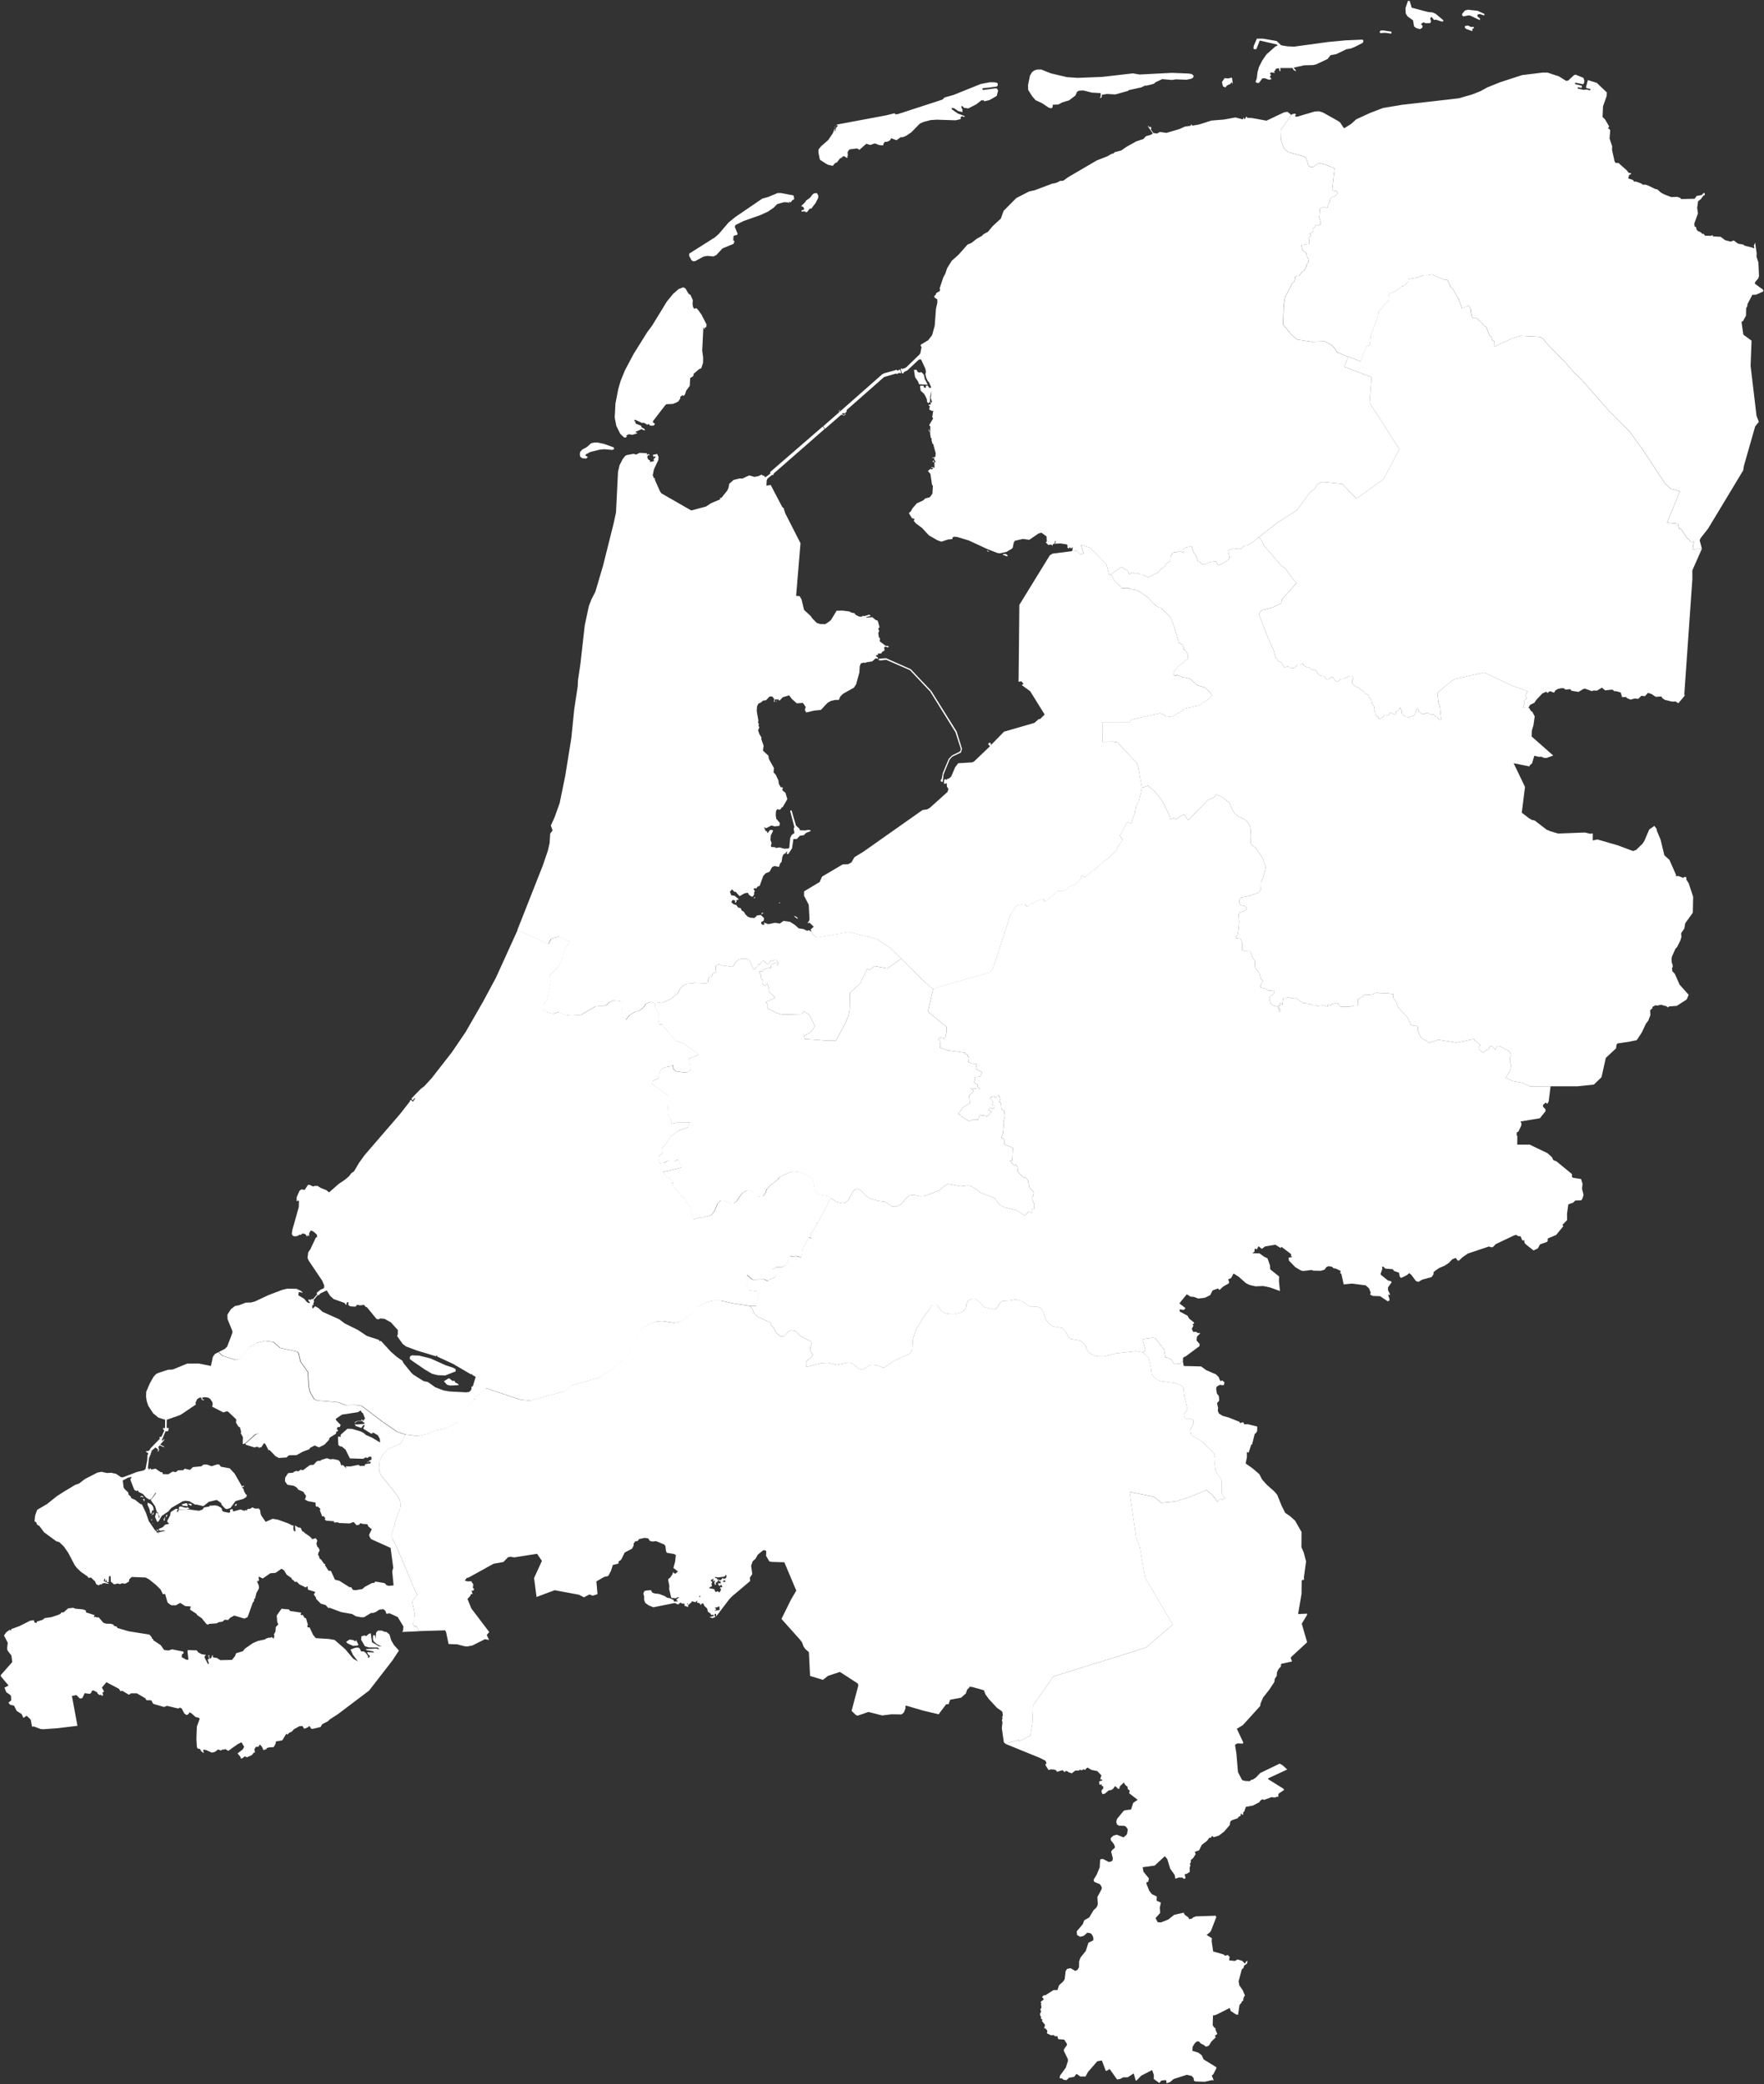 <?xml version="1.0" encoding="UTF-8" standalone="no"?> <svg xmlns:inkscape="http://www.inkscape.org/namespaces/inkscape" xmlns:sodipodi="http://sodipodi.sourceforge.net/DTD/sodipodi-0.dtd" xmlns="http://www.w3.org/2000/svg" xmlns:svg="http://www.w3.org/2000/svg" xmlns:mapsvg="http://mapsvg.com" mapsvg:geoViewBox="3.359403 53.560406 7.227496 50.750938" width="612.542" height="723.619" version="1.1" id="svg30" sodipodi:docname="netherlands-white.svg" inkscape:version="1.2.2 (732a01da63, 2022-12-09, custom)"><rect width="100%" height="100%" fill="#333333" stroke="none"/><defs id="defs34"></defs><path d="m 468.109,123.825 4.33,1.6 2.01,-5.29 1.17,-0.36 0.37,-3.37 2.42,-6.42 0.27,-1.79 0.98,-0.97 1.07,-1.77 0.62,-0.21 0.71,-0.74 0.22,-2.02 0.27,-0.53 1.55,-0.66 2.19,-1.47 0.17,-0.32 1.12,-0.29 1.4,-1.34 0.09,-0.93 2.68,-0.52 2.67,-0.87 1.42,0.02 1.33,-0.34 4.29,1.87 1.11,0.06 1.06,2.05 -0.06,0.53 0.6,0.02 2.34,4.09 1.14,3.18 2.01,-0.87 0.38,0.06 0.69,1.18 0,1 0.49,1.92 1.32,0 2.04,1.79 0.79,1.05 0.71,0.27 1.06,2.92 0.7,0.55 0.36,1.24 0.68,0.34 0.04,1.81 6.53,-2.97 2.72,-0.74 6.57,0.35 1.25,0.84 0.79,1.13 6.81,6.99 3.13,3.6 2.5,2.34 9.02,10.29 7.53,7.58 4.51,6.22 8.2,12.39 0.19,-0.05 1.34,1.38 3.34,0.89 -4.49,10.91 3.76,0.4 0.49,1.85 0.59,-0.05 2.34,3.43 0.41,0.15 0.62,0.89 0.43,0.13 0.64,-0.36 0.18,0.1 -0.4,1.23 -0.14,1.49 3.18,-0.16 0,0 -3.31,7.5 0.02,2.95 -2.8,39.95 0.13,0.6 -2.2,2.6 -0.97,-0.6 -1.17,0.05 -2.56,-0.62 -0.8,-0.55 -0.42,-0.62 -1.92,0.13 -1.47,-0.99 -1.23,-0.39 -1.09,1.15 -1.25,-0.13 -1.05,1.06 -1.2,-0.15 -1.47,0.41 -1.24,-0.54 -0.31,-0.37 -1.4,0.03 -0.45,-1.59 -1.71,-0.49 -0.42,0.07 -0.8,-0.59 -2.5,0.26 -1.13,-0.94 -1.69,1.04 -1.27,-0.05 -0.53,0.23 -2.35,-0.88 -0.64,0.15 -1.63,0.99 -2.38,-0.39 -0.5,-0.57 -1.63,0.18 -0.53,-0.47 -0.85,-0.05 -1.19,0.24 -0.9,0.49 -0.52,0.83 -1.44,-0.52 -0.87,0.65 -0.33,-0.47 -1.4,0.6 -2.15,2.29 -0.63,0.96 -1.49,0.73 -0.6,1.07 0,0 -1.82,-0.11 0.57,-1.61 -0.32,-0.54 1.02,-1.12 -0.23,-0.52 -0.33,-0.11 0.81,-1.84 -5.4,-1.88 -9.63,-4.58 -10.1,2.27 -1.3,0.73 -4.73,3.9 -0.11,0.49 0.35,3.02 0.49,1.46 0.44,4.36 -0.23,0.45 -0.37,0 -0.08,-0.55 -0.36,-0.03 -0.27,-0.65 -0.71,-0.05 -0.43,-0.8 -1,0 -0.95,-0.42 -1.01,-0.05 -0.33,0.28 -1.2,-0.13 -0.18,-0.41 -0.66,-0.26 0.03,-0.65 -0.7,-0.37 -0.61,1.93 -0.51,0.54 -1.74,0.52 -0.93,-0.15 -0.95,-0.6 -0.53,-0.68 0.05,-1.01 -0.43,-0.42 -0.17,-0.59 -0.44,0.8 -0.95,0.7 -0.11,0.6 -0.46,0.37 -1.43,-0.73 -0.5,0.91 -1.51,-0.05 -0.39,0.67 -1.43,0.76 -0.22,-0.06 -0.14,-0.72 -0.4,0 -0.58,-0.78 -0.08,-0.84 -0.47,-0.8 0.15,-1.07 -0.68,-0.96 -0.26,-1.27 -1,-1.25 0.16,-0.34 -0.7,-0.52 -0.49,0.05 -0.32,-0.34 -0.09,-0.54 -1.44,-0.86 -0.4,-0.52 -1.23,-0.44 -1.17,-1.05 -0.05,-1.17 0.43,-0.52 -0.54,-0.93 -0.95,0.05 -1.96,0.93 -1.21,0.08 -0.57,0.84 -0.53,0.07 -0.46,-0.26 -0.97,-1.32 -0.58,-0.08 -0.7,0.88 -0.43,0.08 -0.8,-0.52 -0.54,-0.73 -1.13,-0.08 -0.93,-0.7 -0.84,-1.41 0,0 -0.87,0.08 0,0 -1.2,-0.6 -0.17,-0.36 -0.45,0.16 -1.42,-0.81 -0.17,-0.68 -1.26,0.47 -0.85,0.03 -0.85,1.17 -2.03,-0.24 -0.38,-0.44 -1.22,0.5 -0.76,-1.57 -0.52,-0.49 -0.2,0.13 -0.54,-0.34 -0.98,-1.3 -0.81,-2.81 -1.79,-3.91 -3.2,-8.24 0.72,-1.25 0.34,-0.24 3.64,-0.88 3.07,-1.54 0.19,-1.26 5.16,-5.71 -1.03,-1.04 -3,-4.13 -1.13,-0.63 -5.61,-6.53 -0.79,-1.04 -0.35,-1.02 -1.21,-1.57 0,0 6.67,-5.15 6.64,-4.27 4.21,-5.86 2.01,-1.59 0.73,-1.42 1.15,-0.73 1,-0.08 6.5,0.63 4.97,5.1 9.37,-6.7 5.52,-10.45 -10.35,-16.08 0.69,-8.93 -9.44,-3.57 z" title="Drenthe" id="NL-DR" style="fill:#ffffff"></path><path d="m 327.349,271.525 -0.63,-0.23 -0.05,-0.52 0.32,-0.34 0.4,-2.08 2.06,-4.91 1.23,-1.22 2.61,-1.27 0.33,-0.6 -0.03,-0.52 -1.82,-5.61 -8.78,-14.14 0,0 0.36,-0.26 0,0 8.85,14.14 1.87,6.05 -0.4,1.27 -2.98,1.4 -0.93,1.04 -2.1,5.11 -0.31,2.69 z m 45.04,-80.51 1.58,0.31 1.25,1.23 1.08,-0.44 -0.98,-2.95 3.17,0.97 5.73,5.8 0.98,3.79 0.59,-0.34 0,0 1.41,2.51 2.14,1.88 0.03,0.5 2.9,0 0.33,0.23 1.87,0.34 1.39,0.68 3.1,2.14 0.93,1.3 1.61,1.38 0.95,0.6 0.57,0.03 3.05,2.9 0.57,0.89 1.12,2.89 1.6,5.53 1.11,0.57 0.54,0.94 0,0.91 0.32,-0.03 0.52,0.42 0.68,1.51 0.03,0.91 -0.41,0.68 -0.51,0.08 -0.9,1.07 -1.47,1.02 -1.79,2.03 0.06,0.89 0.38,0.44 0.68,0.08 0.02,-0.36 2.11,0.83 1.09,0.08 1.53,0.52 2.52,2.21 2.58,0.7 1.88,1.87 0.4,0.65 0.03,0.39 -0.82,0.96 -3.56,2.37 -5.24,1.14 -0.24,0.57 -3.64,2.05 -2.34,0.29 -0.79,-0.86 -1.27,-0.49 -9.32,2.05 -0.82,0.34 -0.43,0.7 -9.38,-0.03 -0.06,6.86 3.73,-0.05 1.46,0.26 6.74,7.19 0.49,1.48 1.25,7.14 0,0 -1.09,4.85 -0.98,1.43 -0.41,2.49 -1,2.75 0.02,0.49 -0.3,0.31 -1.11,-0.36 -0.44,0.21 -2.21,4.22 -0.05,0.29 0.9,1.32 -1.74,2.54 -0.33,1.01 -3.08,3.03 -1.25,0.75 -3.37,3.11 -0.57,0.16 -0.19,0.36 -2.47,1.99 -0.41,-0.03 -0.6,-0.54 -0.33,0.08 -0.09,0.36 0.27,0.49 -0.81,0.65 -0.38,0.65 -1.14,0.83 -1.74,0.7 -1.33,1.29 -1.49,0.44 -1.47,-0.03 -4.32,3.7 -0.76,-0.8 -0.57,-0.18 -3.92,1.86 -1.08,0.88 -0.73,-0.9 -0.54,-0.08 -2.29,0.49 -0.4,0.39 -1.85,2.87 -5.24,16.19 -1.06,2.89 -0.58,0.83 -17.58,5.03 -2.34,0.9 0,0 -3.07,-2.63 -8.04,-7.95 0,0 -3.81,-3.77 -4.65,-3.07 -9.73,-2.45 -11,1.88 -1.08,-0.62 -1.16,-1.45 0,0 0.22,-0.21 -0.27,-0.49 1.08,-0.98 -1.41,-1.34 -0.41,-0.03 -0.17,0.21 -0.13,-0.23 0.49,-0.54 0.17,-0.7 -0.27,-5.01 -1.63,-3.1 0.03,-1.53 5.41,-3.26 0.81,-1.86 7.18,-4.24 1.87,-0.05 0.73,-0.39 0.49,-0.34 0.97,-1.71 3.2,-1.97 20.44,-14.4 1.6,-0.23 0.98,-0.57 6.12,-5.5 0.3,-0.99 -0.51,-0.88 -0.09,-1.22 -0.41,0.23 -0.57,-0.03 0.14,-1.38 0.6,-0.16 0.14,0.39 0.19,-0.42 0.73,-0.21 0.74,-0.67 1.41,-3.27 1.03,-1.35 4.81,-0.29 0.67,-0.29 5.36,-5.12 0.17,-0.26 -0.65,-0.7 0.55,-0.55 0.57,0.52 -0.24,0.18 0.19,0.16 4.48,-4.6 10.59,-3.07 1.49,-1.33 0.46,0 1.57,-1.56 -5,-8.06 -2.83,-2.08 -0.06,-0.23 0.58,-0.21 -0.74,-0.96 -1,0.18 0.27,-26.71 10.57,-17.2 0.98,-0.6 6.25,-0.78 0.46,-0.08 0.16,-0.33 z" title="Flevoland" id="NL-FL" style="fill:#ffffff"></path><path d="m 349.819,192.765 0.1,0.34 -0.33,0.03 -1.41,-0.55 0.22,-0.24 0.92,0 0.5,0.42 z m -6.47,-1.17 -0.7,-0.31 0.17,-0.13 0.52,0.18 0,0.26 z m -19.24,-31.03 -0.22,-0.26 0.16,-0.52 0.27,0.31 -0.21,0.47 z m -1.38,-10.49 -0.3,-0.87 0.13,-0.18 0.3,0.89 -0.13,0.16 z m -4.49,-21.71 0.41,0.76 0.59,0.24 0.71,-0.18 0.84,0.87 0.35,1.55 1.03,2 -3.05,-0.21 -0.33,-0.95 -1.04,-1.5 -0.35,-2.34 0.09,-0.21 0.75,-0.03 z m -5.56,0.16 0.21,0.76 -0.14,0.34 -0.55,-0.18 -0.65,0.39 -0.44,-0.13 -4.1,1.18 -12.99,11.45 -0.08,0.68 -0.74,0.6 -0.36,-0.26 -0.55,0.45 0.73,0.29 0.57,-0.45 0.11,0.13 -0.6,0.5 -0.98,-0.29 -5.62,4.88 0,0 -0.65,-0.87 0,0 5.51,-4.83 -0.09,-0.58 0.73,-0.39 -0.59,0.5 0.1,0.34 14.79,-13.05 0.67,-0.37 4.02,-1.1 0.1,-0.18 0.51,0.31 0.6,-0.16 0.14,-0.24 0.34,0.28 z m -41.49,-61.5 4.19,0.79 0.22,0.13 0.19,1.19 -0.73,0.45 -0.49,0.69 -0.71,-0.32 0.3,0.55 -0.66,-0.26 -1.25,-0.05 -2.36,0.66 -1.22,1.24 -1.95,1.35 -2.63,1.21 -5.84,2.06 -2.83,1.4 -0.28,0.63 1.03,2.48 -0.3,0.37 -0.9,0.16 -0.27,0.34 -0.08,1.4 0.43,0.18 -0.3,0.98 -3.86,1.58 -2.15,2.32 -0.97,0.47 -2.14,-0.18 -1.34,0.24 -2.9,1.58 -0.79,0.05 -0.52,-0.42 -0.78,-1.48 0.02,-0.76 8.96,-5.67 1.36,-1.21 3.35,-3.93 2.41,-1.95 9.3,-6.34 2.15,-0.61 3.15,-1.32 1.19,0 z m 11.13,4.6 -0.51,0.74 -0.66,0.11 -0.84,1.08 -0.36,0.13 -0.71,-0.34 -0.89,0.16 0.02,-0.53 0.57,-0.05 0.33,-0.4 -0.41,-0.74 -0.68,-0.21 1.5,-1.48 0.16,-0.4 1.46,-1.06 0.92,-1.19 0.54,-0.34 0.95,-0.05 0.47,0.95 -0.11,0.79 -0.87,1.72 -0.88,1.11 z m 7.59,-27.23 -0.1,-0.21 0.36,-0.42 -0.26,0.63 z m 158.46,-4.5 -3.69,5.38 0.13,3.36 0.81,2.38 0.54,0.85 1.14,0.95 5.22,1.43 0.68,0.37 0.59,0.9 0.44,1.67 0.7,0.85 1.11,-0.13 1.85,-1.3 2.63,0.63 2.9,1.27 -0.84,7.32 0.06,0.24 1.49,0.34 0.41,0.63 -0.93,1.08 -1.38,0.5 -0.49,0.79 -0.08,0.92 -0.47,0.55 -0.19,1.11 -0.24,0.19 -1.23,-0.37 -1.17,0.69 -0.28,3.04 0.54,1.56 -0.08,0.92 -0.44,0 -0.38,0.4 -0.41,-0.53 -0.3,0.03 -0.41,0.84 -0.68,0.61 0.08,0.74 -0.27,0.55 -0.96,0.37 0.46,0.66 -0.1,0.4 -0.71,0.58 0.22,0.74 -0.06,1.29 -2.74,0.45 0.44,1.66 1.3,1.03 0.25,1.27 0.68,0.92 -0.25,1.18 -0.51,0.58 -0.24,0.98 -0.74,1.24 -1.03,0.84 -0.57,0.9 -0.95,0.11 -0.47,0.32 -0.22,1.4 -1.04,1 -0.25,0.84 -2.03,3.74 -0.44,2.77 -0.25,6.66 2.83,3.53 1.99,1.76 5.21,0.79 4.37,-0.18 2.31,1.24 1.16,1.13 0.93,1.47 3.8,1.52 0,0 -1.28,3.52 9.43,3.57 -0.68,8.93 10.35,16.08 -5.52,10.45 -9.37,6.7 -4.97,-5.1 -6.5,-0.63 -1,0.08 -1.16,0.73 -0.73,1.41 -2.01,1.6 -4.21,5.86 -6.65,4.26 -6.66,5.15 0,0 -1.95,1.65 -1.92,1.23 -0.85,0.08 -0.79,0.44 -0.6,0.63 -0.71,0.13 -2.06,-0.24 -1.79,0.73 0.52,2.61 -0.32,0.57 -2.39,1.46 -1.34,0.55 -0.71,-1.44 -1.8,0.24 -1.31,0.44 -0.49,0.42 -0.52,0.03 -0.68,-0.13 -0.81,-0.73 -0.6,-0.13 -0.74,-2.01 -0.92,-1.36 -0.49,-2.01 -2.14,0.47 -0.7,0.47 -0.19,0.39 0.17,0.99 -1.47,-0.6 -0.76,0.31 -1.65,0.21 -0.06,0.55 -0.65,0.31 0.24,0.44 -0.19,0.29 -0.03,1.31 -1.42,0.94 -0.81,1.23 -1.38,0.86 -0.6,0.94 -3.31,1.57 -0.76,-0.08 -1.46,-0.78 -0.74,0.03 -0.57,-0.34 -1.49,0.05 -0.85,-0.44 -0.62,0.57 -0.38,0 -0.35,-1.07 -1.93,-1.1 -0.24,-0.39 -3.78,2.64 0,0 -0.59,0.34 -0.98,-3.79 -5.73,-5.8 -3.17,-0.97 0.98,2.95 -1.08,0.44 -1.25,-1.23 -1.58,-0.31 0,0 0.11,-1.12 -0.4,0.44 -0.3,0 -0.27,-0.34 -0.49,0.47 -0.38,-0.39 0.06,-0.78 -0.38,-0.31 -2.07,-0.31 -1.92,0.1 0.32,-0.91 -0.21,-0.08 -0.35,1.05 -0.54,0.1 -0.03,0.55 -0.51,-0.42 -1.17,0.13 -0.09,-0.34 -0.63,-0.5 0.38,-0.31 -0.08,-1.78 -1.77,-1.31 -1.03,0.26 -3.2,2.2 -2.21,-0.31 -2.83,0.65 -0.38,0.71 -0.33,1.7 -0.35,0.37 -1.88,1.1 -2.26,0.47 -0.78,-0.1 -3.51,-1.36 -6.55,-3.03 -4.02,-1.2 -1.04,-0.08 -0.49,0.24 -0.11,0.6 -1.52,0.13 -2.26,0.76 -1.41,-0.5 -2.94,-1.7 -2.42,-2.61 -2.04,-1.49 -0.81,-0.94 0.25,-0.5 -0.11,-0.26 -0.74,-0.13 -1.09,-1.8 0.74,-0.65 0.47,-0.94 1.57,-1.81 2.25,-1.02 0.65,-0.65 1.63,-0.45 0.87,-1.23 0.16,-2.67 -0.32,-0.55 -0.52,-3.59 -0.87,-1.05 0.84,-0.73 0.54,0.16 0.41,-0.29 -0.08,-0.24 -0.58,0.05 0.06,-0.24 0.62,-0.05 0.24,0.31 0.22,-0.24 -0.02,-1.83 0.14,-0.18 0.32,0.34 -0.02,-0.29 -0.49,-0.73 -0.06,-0.65 -0.51,0.18 -0.25,-0.16 1.17,-0.29 0.16,-1.21 -0.85,-3.17 -0.33,-0.37 -0.3,-1.13 0.08,-0.55 -0.32,-0.18 -0.22,-1.39 0.06,-2.57 -0.41,-0.47 1.38,-2.33 -0.33,-0.52 0.38,-2.18 -0.4,0.13 -1,-0.52 0.19,-1.18 -0.44,-0.26 0.16,-0.29 0.57,0 0.11,-1.1 0.21,0.37 0.22,-0.05 -0.49,-1.44 0.28,-2.49 -0.47,1.76 -0.08,2.05 -0.6,0.42 -0.41,-0.45 -0.06,-0.89 -0.6,-1.26 -0.44,-0.71 -1.11,-1 -0.25,-1.55 0.22,-0.21 1,0 0.19,0.68 0.63,0.03 0,-0.68 0.67,-0.05 0.49,0.79 0.73,-0.1 -0.74,-1.76 -0.57,-0.66 -0.46,-1.02 -0.3,-1.18 0.22,-0.89 -0.22,-1.05 -1.44,-3.13 -0.27,-0.13 -0.59,0.13 -3.97,3.73 -1.11,0.53 -0.27,0.5 -0.47,-0.05 -0.44,-1.47 0.21,-0.24 0.33,0.21 0.92,-0.29 0.62,-0.42 4.42,-4.28 0.3,-0.42 0.44,-2.13 -0.33,-0.58 0.09,-0.32 2.56,-1.55 1.35,-1.76 0.9,-3.24 0.44,-5.9 0.49,-2.21 -0.05,-1.11 -0.85,-0.47 -0.21,-0.58 0.57,-0.58 0.19,-0.55 1.14,-0.63 0.19,-0.66 -0.24,-0.16 1.27,-3.87 0.74,-1.37 0.63,-1.9 1.61,-2.58 2.37,-2.11 3.12,-3.53 1.3,-0.53 1.87,-1.45 1.9,-1.08 0.36,-0.45 1.71,-0.95 1.55,-1.9 2.86,-2.64 0.96,-2.69 4.4,-4.44 4.46,-2.3 1.96,-0.42 5.95,-2.25 1.47,-0.29 1.42,-0.71 1.06,-0.05 1.71,-1.24 9.89,-5.79 3.66,-1.43 1.49,-0.87 0.67,-0.13 0.43,-0.45 2.31,-0.61 1.82,-1.27 3.42,-1.9 2.41,-0.79 0.9,-0.98 1.69,-0.48 0.71,-0.45 -1.71,-2.46 0.11,-0.24 0.44,0.61 0.35,-0.37 0.3,0.66 -0.22,0.34 0.9,1.27 1.28,0.21 0.98,-0.56 2.29,0.32 4.56,-1.35 1.88,-0.85 1.93,-0.26 0.24,-0.5 0.43,0.45 2.36,-0.42 4.21,-1.35 4.26,-0.34 4.1,-0.74 2.55,0.69 0.28,-0.69 0.32,0.69 0.67,-1.03 0.32,0.48 1.46,0.05 5.17,0.93 6.28,-2.97 1.06,-0.08 1.25,1.05 z m -105.26,-9.44 -1.84,0.16 -0.17,0.32 0.27,0.32 4.22,-0.58 0.63,0.08 0.36,0.72 -0.47,1.83 -2.44,1.4 -0.74,0.21 -1.11,0.24 -0.3,-0.13 0.14,-0.21 -0.17,-0.13 -0.27,0.21 -0.36,-0.11 -1.85,1.43 -2.77,1.43 -1.47,-0.21 -0.84,-0.77 -0.11,0.66 0.41,0.72 -0.02,0.87 -1.54,-0.37 -1.27,-0.93 -0.87,-0.16 -0.11,0.34 0.19,0.21 1.95,1.38 2.45,0.93 -0.3,0.37 -0.47,-0.34 -0.43,0.13 -0.35,0.4 0.3,0.26 -0.44,0.29 -1.49,0.34 -6.54,-0.21 -2.09,0.13 -2.47,0.64 -1.3,0.58 -2.98,3.04 -1.85,1.24 -1.08,0.42 -0.79,0.05 -1.42,1.03 -1.87,-0.69 -0.38,0.74 -1.01,0.5 -0.79,0 -0.46,0.64 -0.14,0.63 -1.42,-0.16 -1.47,-0.56 -1.58,0.56 -1.38,-0.42 -2.47,2.17 -0.11,-0.26 -0.63,-0.29 -2.61,0.32 -0.66,0.9 0.08,1.27 -0.22,0.19 0.24,0.45 -0.55,0.08 -0.6,-0.48 -0.65,0 -0.25,0.4 -0.78,0.42 -0.9,1.22 -0.82,0.4 -0.7,0.87 -1.87,-0.45 -2.44,-1.56 -0.22,-0.37 -0.44,-2.2 0,-1.08 0.89,-1.11 2.52,-2.22 1.57,-2.33 0.62,-1.56 0.19,0 -0.17,0.79 0.27,-0.03 0.17,-1.01 0.68,-0.79 -0.08,-0.19 -0.61,0.07 0.46,-0.32 16.84,-3.15 3.04,-0.74 0.43,0.37 0.82,-0.11 15.4,-5.01 0.74,-0.74 3.09,-0.87 9.56,-3.84 3.12,-0.58 1.66,0.03 0.78,0.16 0.27,0.34 -0.03,0.58 -0.3,0.37 -3.03,0.42 z m 84.71,-3.36 0.27,2.12 -0.4,-0.69 -0.47,0.61 -1.19,0.58 -0.51,0.66 -0.87,-0.42 -0.33,-1.48 0.92,-1.35 1.23,0.11 1.23,-0.29 0.12,0.15 z m -53.55,-0.06 8.47,-0.34 10.68,-1.22 2.26,0.4 11.24,-0.58 5.87,0.24 1.08,0.19 0.67,0.66 -0.32,0.64 -0.59,0.32 -1.6,0.34 -3.72,-0.13 -1.38,0.21 -3.35,-0.29 -2.22,1.03 -0.74,0.61 -2.52,0.64 -0.49,-0.05 -1.31,0.64 -4.38,0.95 -0.25,0.27 -4.38,1.22 -2.93,-0.16 -1.55,0.27 -0.16,-0.13 -0.09,0.93 -0.32,0.34 -0.35,-0.19 0.28,-0.21 0.05,-1.3 -3.13,-0.19 -2.94,-0.74 -1.6,0.11 -0.58,0.4 -0.51,1.22 -2.21,1.7 -2.39,0.72 -1.33,0.72 -1.99,0.11 -0.03,0.87 -0.46,0.37 -0.92,-0.27 -2.29,-1.54 -2.23,-1.03 -1.17,-1.33 -1.42,-2.28 -0.05,-1.59 0.68,-3.34 0.68,-1.14 0.76,-0.61 0.95,-0.34 1.52,-0.03 3.37,1.35 5.55,1.3 3.79,0.26 z m 67.63,-13.05 1.42,0.27 1.55,1.46 2.15,0.37 2.36,0.11 11.58,-1.59 6.44,-0.61 5.78,-0.24 0.29,0.45 -0.25,0.66 -2.52,1.3 -1.5,0.64 -1.66,0.29 -3.58,1.72 -1.93,0.35 -1.06,1.33 -3.96,1.86 -1.04,0.24 -3.13,0.08 -3.64,0.82 0.81,0.98 -0.06,0.27 -0.78,-0.48 -0.35,-0.64 -4.23,0 0.02,1.03 -0.33,0.03 -0.16,-1.01 -1.08,0.21 -0.3,0.69 -0.41,0.19 0.41,0.56 -1.35,-0.19 -0.43,0.34 0.43,0.61 -0.3,0.24 -0.06,0.45 0.51,0.72 -0.95,0.19 -1.42,-0.53 -0.84,0.08 -1.12,1.51 -0.52,0.08 -0.63,-0.27 -0.05,-0.21 0.4,-1.14 0.27,-2.2 0.52,-1.8 1.14,-2.23 1.42,-2.07 3.09,-2.76 0.79,-0.32 -0.24,-0.37 -5.95,-1.38 -1.17,2.97 -0.7,0.05 -0.33,-0.21 0.11,-0.96 1.09,-2.52 1.95,0 3.5,0.58 z" title="Friesland" id="NL-FR" style="fill:#ffffff"></path><path d="m 396.499,273.545 2.15,-0.8 2.46,2.18 2.1,2.62 1.11,1.89 1.65,3.5 0.5,1.61 1.2,-0.55 0.62,0.57 2.01,-1.5 0.93,-0.23 1.37,1.97 6.89,-7.13 1.71,-0.6 0.67,-0.54 0.44,-0.78 0.98,0.54 0.62,0.08 3.04,2.39 1.01,2.46 0.81,1.22 1.26,1.03 2.39,1.07 1.35,1.63 0.43,1.27 0.19,2.82 -0.16,2.44 0.61,0.8 1.25,0.93 2.35,3.47 0.9,2.59 0.09,0.96 -0.88,3.41 -0.7,1.4 -0.05,2.43 -0.34,0.72 -0.42,0.47 -2.89,1.11 -3.14,0.6 -0.63,0.87 -0.03,0.93 0.29,0.6 0.36,0.31 1.26,0.28 0.5,0.42 0.22,0.54 -0.87,0.72 -1.6,0.49 -0.4,0.68 0.21,2.61 -0.22,2.53 -0.26,1.83 -0.63,0.78 -0.02,0.51 1.57,0.21 0.54,1.19 0.09,2.81 1.06,0.34 1.65,0.02 0.33,0.6 0.45,1.44 0.82,1.16 0.13,2.5 1.51,1.86 0.45,1.96 0.88,0.78 -0.91,1.31 0,1.01 1.8,0.41 0.89,0.64 1.96,-0.18 0.08,0.52 -0.27,0.9 -1.11,0.72 -0.33,0.85 0.43,1.65 1.07,0.78 1.35,0.33 0.42,0.75 -0.04,0.82 0.34,0.31 0.29,-0.31 0.03,-0.46 -0.57,-0.67 -0.3,-0.85 0.62,0.26 0.12,-0.24 -0.33,-0.25 0.37,-0.67 0.72,0.77 0.15,-1.52 0.22,-0.9 0.22,-0.11 0.71,0.08 0.65,-0.28 1.03,0.31 1.74,-0.08 2.31,1.73 2.44,0.33 1.09,0.41 1.09,-0.02 0.43,0.33 2.09,-0.18 1.53,0.44 0.08,-0.75 1.04,0.36 0.37,-0.51 1.83,-0.49 0.13,0.41 0.48,0.1 0.11,0.44 0.49,0.44 3.27,0.03 1.27,-0.36 1.39,-0.06 0.09,-2.19 1.05,-0.69 0.63,-0.11 0.32,-0.69 2.99,-0.18 1.76,-0.75 0.9,0.44 2.04,-0.13 2.58,0.31 -0.05,1.29 1.11,1.57 0.65,1.86 3.19,3.34 1.3,2.63 0.94,0.36 1.04,0.05 0.32,0.31 0.07,1.42 0.87,1.96 0.53,0.69 1.53,0.75 0.52,0.51 0.54,0.18 3.02,-1.08 6.29,1.03 5.69,-1.16 0.11,-0.26 0.48,0.29 0.05,0.41 0.98,0.41 0.31,0.62 0.7,0.49 -0.51,1.05 0.11,0.42 1.33,1.23 1.33,-1 0.67,-0.23 0.27,-0.83 0.38,-0.31 0.84,0.26 0.77,1.08 0.78,-1.36 0.66,0.05 3.26,1.72 0.44,0.41 0.29,0.85 -0.03,0.62 -0.51,0.75 0.44,0.23 -0.03,1.41 0.21,0.72 -0.21,1.65 -1.68,2.7 2.33,1.08 3.45,0.64 2.71,1.26 7.13,-0.05 0,0 -0.68,5.32 -0.55,0.87 -0.14,-0.36 -0.4,-0.15 -0.92,0.87 0.14,0.67 0.75,0.72 0.03,0.72 -1.96,2.44 -6.73,1.13 0.35,0.67 -0.09,0.77 -1,2.08 -0.54,0.23 -0.06,1 0.24,0.28 -0.02,3 4.32,0 6.15,2.95 1.54,1.36 0.52,1.06 1.08,0.43 5.38,4.41 0.01,0.95 0.29,0.33 2.86,0.44 0.51,1.64 -0.16,1.79 0.52,2.05 -0.3,1.11 -0.46,0.81 -2.1,0.08 -0.78,0.74 -1.66,0.59 -0.44,3.28 0.03,2.18 -1.66,1.69 0.36,0.41 -2.51,3.07 -2.9,1.2 -0.03,0.9 -0.32,0.33 -2.34,0.82 -0.76,1.4 -1.49,0.72 -2.62,-2.07 -0.51,-0.56 -0.11,-1 -0.39,0.2 -0.32,-0.13 -0.56,-1.38 -0.79,-0.02 -0.76,-0.46 -0.77,0.23 -6.3,2.99 -1.01,1.05 -0.56,0.05 -0.79,-0.28 -7.32,2.45 -1.9,1.31 -1.17,1.12 -0.46,0.03 -0.7,-0.95 -1.2,0.49 -1.17,1.25 -1.57,1.02 -1.8,0.75 -1.49,1.04 -0.46,0.44 -0.03,0.74 -0.67,0.95 -3.21,0.86 -1.36,0.8 -0.85,-0.31 -1.6,-2.15 -0.7,-0.59 -0.85,0.7 -1.95,0.97 -0.5,-0.41 -0.29,-1.43 -1.71,-0.57 -0.41,-0.61 -2.61,-0.23 -0.81,-0.74 -0.35,0.15 0.13,0.67 -0.62,1.74 0.11,0.35 2.43,1.95 1.17,0.3 0.08,0.41 -1.21,1.69 -0.01,0.97 0.71,1.48 -0.08,0.18 -0.6,-0.16 0.52,1.77 -0.14,0.41 -0.51,0.17 -2.66,-1.76 -2.46,-0.07 -1,-0.46 0.22,-0.69 -0.6,-1.51 -1.14,-1.02 -4.72,-0.62 -2.92,0.28 -0.81,-3.65 -0.41,-0.26 0.19,-0.76 -1.7,-0.82 -0.79,-0.1 -0.55,-0.54 -1.2,-0.18 -0.7,0.28 -0.69,0.92 -1.27,0.39 -2.57,-0.05 -0.69,-0.23 -2.9,0.35 -0.76,-0.18 -1.96,-1.15 -2.21,-2.27 -0.11,-1.02 1.21,-0.23 -0.39,-0.46 0.05,-0.54 -3.39,-2.58 -0.21,0.48 -1.88,-1.18 -3.61,0.62 -1.07,0.82 -1.17,-0.92 -0.57,1.12 -0.51,-0.3 -0.32,0.3 0.07,0.67 -0.79,0.64 2.45,0.05 1.68,1.2 1.1,0.51 0.87,2.43 0.1,1.41 3.08,2.48 -0.06,1.53 0.35,3.52 -3.39,-1.22 -2.37,-0.51 -2.72,0.1 -2.04,-0.46 -1.3,-0.64 -2.49,-2.22 -1.8,-1.13 -0.87,1.61 -1.03,0.44 0.37,0.84 -0.15,0.56 -1.88,1.05 -1.33,1.23 -0.52,-0.54 -1.87,0.69 -0.81,1.61 -1.86,0.94 -2.3,0.26 -1.48,-0.56 -1.21,-0.1 -1.31,-0.82 -2.56,3.17 2.1,1.63 -0.51,0.66 -0.23,-0.18 -0.22,0.23 -0.37,-0.28 -0.19,0.16 -0.25,-0.23 -0.29,0.33 0.1,0.51 2.69,1.45 0.58,1.03 1.63,1.27 0.07,0.36 -0.57,0.36 0.36,0.38 -0.6,1.17 0.51,1.05 0.99,-0.03 0.72,0.49 0.47,-0.16 0.17,0.26 -1.04,1.05 -0.17,1.35 1.09,1.25 -0.08,0.74 -4.83,3.59 -0.54,0.16 -0.33,0.43 -0.01,1.27 0,0 -0.6,0 -0.16,0.49 -0.35,0.18 -1.82,0.12 -0.65,-0.68 -0.03,-0.46 -0.67,-0.59 -1.12,-0.56 -0.68,0 -0.52,-2.86 -2.99,-3.82 -1,-0.18 -3.28,0.43 -0.06,0.59 0.86,3.14 -0.89,0.94 0,0 -2.37,-0.43 -7.14,0.79 -3.83,0.99 -2.31,-0.02 -1.09,-0.23 -1.3,-0.64 -0.93,-0.79 -0.83,-1.33 0.18,-0.15 -0.43,-0.74 -1.2,-1.22 -0.71,-0.41 -3.04,-0.51 -0.76,-0.74 -1.13,-1.94 -1.2,-1.15 -2.96,-0.51 -1.69,-1.07 -1.09,-1.61 -0.94,-2.78 -1.04,-1.15 -0.81,-0.23 -1.98,0.05 -0.9,-0.36 -2.65,-1.73 -2.01,-0.49 -1.92,0.39 -2.8,0.2 -0.71,0.61 -1.17,1.94 -1.02,0.31 -3.29,-0.82 -2.43,-2.42 -0.98,-0.51 -0.59,0 -1.54,0.66 -0.57,1.1 -0.23,1.45 -0.68,0.97 -0.87,0.62 -1.98,0.48 -1.03,0.15 -2.2,-0.2 -1.58,-0.66 -1.46,-2.07 -0.5,-0.33 -1.3,0.02 -0.49,0.41 -0.79,1.43 -1.87,2.4 -2.75,4.67 -0.98,3.26 -0.15,3.35 -0.61,1.07 -0.8,0.58 -5,2.3 -3.18,2.19 -0.74,0.05 -2.12,-0.76 -1.76,-0.16 -1.12,0.39 -1.22,1.02 -1.01,0.33 -1.16,-0.44 -1.64,-1.47 -1.14,-0.49 -0.9,-0.1 -3.72,0.81 -3.14,-0.76 -2.05,0.08 -5.59,1.42 -0.06,-1.86 1.83,-1.53 0.7,-1.04 -0.74,-0.64 -0.29,-0.66 0.07,-1.02 0.47,-1.35 -0.11,-0.74 -3.61,-1.76 -1.6,-1.66 -0.79,-0.41 -0.96,-0.15 -0.92,0.4 -1.54,1.64 -1.12,0.15 -0.57,-0.23 -1.39,-1.53 -0.7,-1.48 -0.79,-0.54 0.02,-0.71 -0.37,-0.38 -4.24,-1.94 -1.22,-1.07 -0.85,-2.07 -0.93,-0.67 0,0 2.37,0.05 1.03,-4.98 -3.4,-0.46 -0.95,-1.58 0.34,-1.41 -0.58,-1.86 0.41,-0.43 1.8,1.58 4.01,-0.1 1.53,0.61 0.52,-0.59 1.79,-0.71 0.59,-0.56 -1.09,-0.67 -0.4,-0.87 0.25,-0.87 1.3,-0.64 1.92,-0.02 1.1,-0.62 1.05,-1.56 0.17,-1.25 0.45,-0.36 0.94,0.29 1.03,-0.26 1.7,0.41 0.36,-0.69 0.29,-2.18 2.19,-4.06 0.75,0.35 -0.1,-1.61 2.03,-2.94 -0.13,-0.64 0.46,-0.1 4.57,-8.71 0,0 2.17,1.41 2.03,0.44 0.85,-0.21 1.13,-1 1.39,-2.69 0.68,-0.84 1.2,-0.31 1.25,0.74 1.85,1.92 1.76,0.95 2.01,0.54 2.56,0.33 2.45,1.64 1.35,0.08 1.93,-0.98 1.57,-2.02 1.25,-0.87 1.34,-0.21 2.3,0.49 1.51,-0.1 4.97,-1.9 2.08,-1.76 1.04,-0.57 4.32,0.85 2.79,-0.31 0.91,0.23 2.16,1.31 1.04,0.95 5.11,1.89 1.14,1.82 1.14,0.9 1.23,0.53 4.1,1.05 2.68,1.8 1.59,-1.41 0.91,0.51 -0.07,-1.31 0.94,-0.23 0.01,-1.53 -0.69,-1.67 -0.03,-0.69 0.41,-0.64 0.17,-1.08 -1.6,-1.89 -0.35,-2.1 -0.68,-1.06 -0.99,-0.2 -1.27,-1.18 -0.65,-0.69 -0.14,-1.64 -0.27,-0.44 -0.49,-0.54 -0.38,0.41 -1.55,-1.69 0.87,-0.02 0.21,-4.49 -3.01,-1.13 0.21,-1.77 -1.21,-0.52 0.56,-1.51 0.39,-3.78 -0.17,-0.35 0.46,-1.9 -0.26,-2.01 -0.44,-0.02 -0.52,-0.62 -0.13,-1.85 -0.6,-0.41 0.3,-0.72 -0.27,-1.47 -1.07,0.16 0.08,0.49 -0.34,0.07 -0.41,-0.48 -1.41,0.36 0.11,0.66 0.48,0.16 0.01,0.36 0.4,0.33 -0.44,1.03 0.85,0.23 -0.08,0.67 -0.11,0.51 -1.28,-0.38 -0.51,0.9 1.05,0.43 -1.52,1.62 -1.32,-0.28 -1.4,0.1 -0.41,1.39 -1.86,0.02 -1.34,0.47 -2.72,-1.62 -0.1,-0.49 -0.63,-0.15 -0.3,-0.34 1.71,-2.18 2.28,-1.44 -0.21,-2.67 1.38,-1.34 0.08,-0.49 -1.11,-0.72 3.27,0.34 0,-0.36 -0.66,-0.36 0.03,-0.88 -0.77,-0.25 -0.73,-0.9 0.36,0.07 0.22,-1.44 1.73,-0.25 0.77,-1.49 -2.13,-1.06 -0.11,-0.38 0.3,-1.5 -1.63,-0.05 -1.28,-0.56 0.22,-1.73 -0.45,-0.15 0.1,-0.54 -1.03,-0.44 -0.08,-0.39 -6.04,-0.82 -2.52,-0.9 0.13,-0.93 -0.26,-1.54 -0.52,-0.52 0.68,-0.54 1.19,0.36 0.65,-0.54 0.41,-1.98 -0.05,-1.52 -6.47,-5.28 1.82,-7.83 0,0 2.34,-0.9 17.58,-5.03 0.59,-0.83 1.06,-2.89 5.24,-16.19 1.85,-2.87 0.39,-0.38 2.3,-0.5 0.54,0.08 0.72,0.91 1.08,-0.88 3.92,-1.86 0.57,0.18 0.76,0.8 4.32,-3.7 1.47,0.03 1.49,-0.44 1.33,-1.3 1.74,-0.69 1.14,-0.83 0.38,-0.65 0.81,-0.64 -0.27,-0.5 0.09,-0.36 0.34,-0.08 0.6,0.55 0.41,0.02 2.47,-1.99 0.19,-0.36 0.57,-0.16 3.37,-3.1 1.25,-0.75 3.08,-3.03 0.33,-1.01 1.75,-2.54 -0.91,-1.32 0.05,-0.29 2.22,-4.22 0.44,-0.21 1.11,0.37 0.3,-0.31 -0.02,-0.5 1,-2.74 0.41,-2.49 0.98,-1.43 z" title="Gelderland" id="NL-GE" style="fill:#ffffff"></path><path d="m 543.139,27.645 0.65,0.42 0.74,-0.08 2.03,-1.88 0.52,-0.19 2.75,1.11 0.33,0.93 -0.06,0.74 -0.33,0.56 -2.75,-0.56 -0.11,0.5 2.47,0.61 -0.17,0.72 -1.28,-0.24 -0.16,0.42 2.09,0.5 1.08,-0.13 1.19,0.32 0.11,-0.53 -1.28,-0.24 -0.25,-0.29 0.67,-2.54 3.1,0.98 3.5,3.34 -0.08,1.25 -1.25,3.52 -0.17,3.71 0.89,0.9 1.41,2.41 -0.43,0.69 0.57,0.24 0.21,0.48 -0.21,2.78 0.9,2.7 -0.05,1.27 0.89,3.94 0.33,0.56 1,0 2.88,2.56 0.67,0.87 0.79,0.11 0,0.45 -0.59,0.13 -0.35,1.27 1.65,0.53 0.43,0.61 0.54,-0.08 1.93,0.71 0.52,0.4 0.87,-0.03 0.84,0.26 2.52,1.22 0.84,0.19 1.09,1 1.12,0.66 2.59,1 2.07,-0.08 1.01,0.34 0.38,0.42 4.68,-0.11 0.66,-0.95 1.8,-0.34 0.59,-0.66 0.43,0 0.03,0.69 -0.43,0.13 -0.96,1.29 -0.93,0.71 -0.33,2.35 0.28,1.87 -1.27,3.51 0.08,1 0.57,0.29 0.08,0.74 0.46,0.53 1.14,0.55 0.4,0.47 0.63,0.08 0.29,0.55 2.04,0.08 0.74,-0.26 0.02,0.42 0.19,0.05 2.48,0.11 1.61,1.19 1.87,0.5 1.09,-0.42 1.47,1.11 1.87,0.34 0.43,0.37 2.86,0.71 0.25,0.24 0.3,-0.26 -0.22,-0.61 0.47,-1.16 0.54,3.72 -0.06,1.19 0.66,2 0.21,4.72 -0.24,0.79 -1,1.16 -0.25,0.66 2.91,2.13 0.05,0.61 -2.47,1.11 -1.31,0.05 -1.69,3.21 -0.05,0.66 -0.41,0.82 -0.06,2.53 -1,1.84 -0.55,0.37 0.63,4.39 2.85,2.1 -0.33,8.75 2.06,17.36 0.81,2.07 -1.28,1.6 -3.92,13.71 -0.24,1.55 -12.14,20.13 -2.63,3.37 -0.35,0.76 0.79,2.95 0,0 -3.18,0.16 0.14,-1.49 0.4,-1.23 -0.17,-0.1 -0.65,0.37 -0.43,-0.13 -0.62,-0.89 -0.41,-0.16 -2.34,-3.42 -0.59,0.05 -0.49,-1.86 -3.77,-0.39 4.49,-10.91 -3.34,-0.89 -1.34,-1.39 -0.19,0.05 -8.2,-12.39 -4.51,-6.21 -7.53,-7.58 -9.02,-10.29 -2.5,-2.34 -3.13,-3.6 -6.8,-6.99 -0.79,-1.13 -1.25,-0.84 -6.57,-0.34 -2.72,0.74 -6.54,2.97 -0.03,-1.81 -0.68,-0.34 -0.36,-1.24 -0.7,-0.55 -1.06,-2.92 -0.71,-0.26 -0.79,-1.05 -2.04,-1.79 -1.31,0 -0.49,-1.92 0,-1 -0.7,-1.18 -0.38,-0.05 -2.01,0.87 -1.14,-3.19 -2.34,-4.08 -0.6,-0.03 0.06,-0.53 -1.06,-2.06 -1.11,-0.05 -4.29,-1.87 -1.33,0.34 -1.42,-0.03 -2.67,0.87 -2.67,0.53 -0.09,0.92 -1.39,1.34 -1.12,0.29 -0.17,0.32 -2.18,1.48 -1.55,0.66 -0.27,0.53 -0.22,2.03 -0.71,0.74 -0.62,0.21 -1.08,1.76 -0.98,0.97 -0.27,1.79 -2.42,6.42 -0.36,3.37 -1.17,0.37 -2.01,5.28 -4.34,-1.6 0,0 -3.8,-1.52 -0.93,-1.47 -1.16,-1.13 -2.31,-1.24 -4.37,0.18 -5.21,-0.79 -1.99,-1.76 -2.83,-3.53 0.25,-6.66 0.44,-2.77 2.03,-3.74 0.25,-0.84 1.04,-1 0.22,-1.4 0.47,-0.32 0.95,-0.11 0.57,-0.9 1.03,-0.84 0.74,-1.24 0.24,-0.98 0.51,-0.58 0.22,-1.19 -0.68,-0.92 -0.25,-1.27 -1.3,-1.03 -0.44,-1.66 2.74,-0.45 0.06,-1.29 -0.22,-0.74 0.71,-0.58 0.1,-0.4 -0.46,-0.66 0.96,-0.37 0.27,-0.55 -0.08,-0.74 0.68,-0.61 0.41,-0.84 0.3,-0.03 0.41,0.53 0.38,-0.4 0.44,0 0.08,-0.92 -0.54,-1.56 0.28,-3.04 1.17,-0.69 1.23,0.37 0.24,-0.19 0.19,-1.11 0.47,-0.55 0.08,-0.92 0.49,-0.79 1.38,-0.5 0.93,-1.08 -0.41,-0.63 -1.49,-0.34 -0.06,-0.24 0.84,-7.32 -2.9,-1.27 -2.63,-0.63 -1.85,1.3 -1.11,0.13 -0.7,-0.85 -0.44,-1.67 -0.59,-0.9 -0.68,-0.37 -5.22,-1.43 -1.14,-0.95 -0.54,-0.85 -0.81,-2.38 -0.13,-3.36 3.69,-5.38 0,0 0.57,-0.32 0.82,-0.08 0.27,0.26 -0.3,0.34 0.08,0.4 0.63,0.03 6.01,-1.77 1.54,-0.11 1.33,0.4 5.19,2.91 0.79,0.53 1.33,1.99 0.24,0 2.29,-1.43 1.8,-1.62 4.81,-2.2 4.48,-1.72 6.65,-1.11 19.67,-2.25 4.75,-1.38 2.8,-1.11 2.41,-1.33 4.46,-1.78 7.48,-2.44 7.12,-0.88 1.72,0 4,1.3 1.82,1.14 z m -60.67,-16.76 0.74,0.13 -0.08,0.66 -2.15,-0.29 -1.69,0.11 -0.22,-0.42 0.28,-0.45 0.89,-0.08 2.23,0.34 z m 28.25,-1.54 0.93,0 0.17,0.19 -0.08,0.29 -0.54,0.24 0.13,0.53 -0.17,0.19 -2.18,-0.8 -0.36,-0.56 0.14,-0.42 1.06,-0.13 0.9,0.47 z m 4.7,-4.52 0.08,0.32 -0.19,0.21 -1.44,-0.48 -0.79,0.19 -0.09,0.56 0.93,0.8 -0.05,0.58 -3.24,-1.54 -0.65,-0.13 -1.91,0.37 -0.38,-0.5 0.06,-0.42 0.93,-1.12 1.01,-0.29 3.42,0.37 2.31,1.08 z m -19.48,-0.64 1.44,0.11 1.12,0.48 2.71,2.26 -0.03,0.37 -0.54,0.08 -2.04,-0.66 -0.63,0.11 -0.82,-1.01 -0.19,0.03 -0.33,0.45 0.3,1.06 -0.3,0.56 -1.58,0.03 -0.79,-0.31 -0.85,0.58 0.6,0.69 -0.11,0.58 -0.78,0.53 -1.39,-0.4 -0.71,-0.58 -0.35,-2.1 -1.87,-1.33 -0.65,-0.98 -0.1,-1.94 0.87,-2.52 0.6,0.08 0.68,2.31 5.74,1.52 z" title="Groningen" id="NL-GR" style="fill:#ffffff"></path><path d="m 396.819,469.565 0.89,-0.94 -0.86,-3.14 0.06,-0.59 3.28,-0.43 1,0.18 2.99,3.82 0.52,2.86 0.68,0 1.12,0.56 0.67,0.59 0.03,0.46 0.65,0.68 1.82,-0.12 0.35,-0.18 0.16,-0.49 0.6,0 0,0 0.28,1.43 6.03,0.15 1.77,1.3 3.39,1.46 0.92,0.94 0.5,1.2 0.32,0.23 0.35,-0.31 0.76,0.59 0.08,0.4 -0.29,0.74 -1.25,-0.15 -0.36,0.15 -0.79,0.49 -0.19,0.73 0.28,1.69 0.62,0.73 0.11,0.79 0.05,0.89 -0.76,0.92 0.38,1.55 -0.11,1.05 0.38,0.94 1.26,0.81 2.17,0.61 3.72,1.48 0.22,0.46 0.95,-0.33 0.36,0.28 0,0.43 1.38,0 3.26,0.81 -0.03,1.56 -0.49,0.79 -0.35,0.17 -0.92,3.69 -0.28,0.05 -0.92,2.82 -0.6,-0.28 0.01,1.86 -0.44,2.16 2.45,1.73 2.3,1.98 0.99,1.9 1.71,1.88 2.57,2.26 0.98,1.2 1.5,3.75 1.25,2.47 1.6,1.06 1.79,1.6 2.26,3.96 -0.03,5.29 0.79,1.78 0.82,3.17 -0.74,5.37 0.05,0.98 -0.64,0.06 -0.19,0.3 -0.06,4.58 -1.19,6.96 3.14,-0.15 -0.02,0.45 -1.85,3.04 1.87,6.45 -5.62,5.18 -0.06,0.35 0.45,1.14 -3.83,0.83 -0.04,0.88 -0.87,0.99 -0.51,1.09 -0.06,1.16 -0.73,1.16 -0.08,0.96 -1.74,2.65 -2.2,2.8 -0.89,2.09 -0.11,0.84 -6.01,6.63 -2.1,1.29 2.24,4.78 -0.2,0.38 -1.78,-0.1 -0.82,0.4 -0.05,0.36 0.45,2.74 0.55,6.48 1.41,2.74 1.01,0.33 1.68,0.07 0.46,-0.45 0.6,-0.1 1.04,-0.68 1.51,-1.59 6.77,-3.27 1.01,0.58 1.62,1.46 -6.51,3.02 -0.19,0.3 5.45,3.4 0.12,0.4 -1.94,1.34 -0.08,1.05 -0.62,-0.02 -0.43,0.25 -1.29,-0.13 -2.57,0.96 -0.5,-0.25 -0.72,0.4 -0.46,0.68 -2.21,1.13 -2.41,0.43 -0.61,1.71 -0.37,0.2 0.1,0.78 -0.37,0.07 -0.45,-0.55 -0.18,0.96 -0.54,0.22 -0.5,0.63 -1.82,0.58 -0.65,0.45 -0.21,1.28 -1.96,2.27 -1.83,1.4 -1.76,0.53 -0.7,-0.43 -0.24,0.61 -0.71,0.1 -0.63,0.95 -1.87,1.44 -0.95,1.9 -1.47,0.53 0.26,0.81 -0.84,1.33 -0.87,0.75 0.08,0.65 -0.37,0.68 0.22,0.55 -0.28,0.51 0.03,1.68 -1.01,0.65 -0.76,0.17 0.3,1.41 -0.6,0.2 -0.45,-0.45 -1.28,-0.03 -1.2,0.43 -0.25,-1.33 -1.54,-2.16 -1.03,-3.36 -0.84,-0.98 -3.52,3.26 -4.18,0.58 0.28,1.56 1.89,2.31 -0.26,1.25 -0.54,0.05 -0.09,0.45 1.01,2.56 0.94,1.18 1.67,0.78 -0.04,1.48 1.47,0.65 -0.38,1.76 0.16,1.8 -1.63,1.81 0.74,1.45 1.14,0.07 2.55,-1.02 2.05,-1.63 3.12,-0.7 0.24,0.05 0.3,0.67 1.2,0.83 0.38,0.68 0.97,-0.23 0.36,-0.38 0.97,-0.37 6.86,-0.23 0.21,0.48 -1.79,4.64 -0.35,0.57 -1.22,0.98 1.82,1.13 -0.06,1.12 0.52,3.49 3.58,1.02 0.6,0.48 0.85,-0.3 0.69,0.65 -0.18,1.23 2.06,0.22 0.71,-0.5 0.46,0.05 1.39,0.45 0.86,0.95 0.41,-0.77 0.52,-0.25 -0.22,1 -0.97,0.65 -0.2,0.77 -0.65,0.63 -1.08,4.1 0.27,1.4 1.17,1.68 0.76,1.85 -0.41,0.58 -0.25,1.25 -0.41,0.2 -0.15,0.47 -0.68,0.78 -0.47,3.37 -0.75,-0.1 -1.83,-1.2 -0.32,-1.05 -4.41,2.23 -1.06,0.37 -0.35,-0.07 -0.11,3.47 0.54,0.82 0.44,0.2 -0.02,0.48 0.65,1.5 -0.55,0.47 -0.29,-0.02 0.27,0.77 -1.47,1.43 -0.85,1.37 -0.37,0.22 -0.76,0.2 -0.6,-0.55 -1.07,-0.5 -0.65,-0.72 -0.64,-0.1 -0.76,0.58 -0.8,1.24 -0.13,1.5 2.03,0.6 1.23,0.93 0.65,1.44 4.4,2.7 0.03,0.4 -1.06,2.07 -0.54,0.45 0.68,1.62 -0.74,-0.03 -2.37,0.55 -3.17,-0.1 -0.57,-0.22 -0.13,-0.95 -0.66,-0.75 -1.69,-0.4 -4.58,1.47 -1.29,1.1 -1.18,0.38 -0.09,-1 -0.35,-0.1 -1.36,0.15 -0.7,0.85 -1.93,-1.4 0.02,-1.42 -0.6,-1.67 -3.77,1.94 -1.66,1.72 -0.28,-0.07 -0.68,-2.42 -2.09,1.35 -1.55,0 -1.02,0.54 -1.1,0.23 -2.58,-3.64 -1.16,0.65 -0.22,-0.08 -1.34,-3.54 -1.59,0.27 -3.23,3.72 -0.85,1.57 -1.8,0 -1.33,-0.92 -0.84,1.05 -1.76,0.3 -0.9,0.84 -1.04,-0.17 -0.54,-0.45 -0.78,-0.02 0.13,-0.95 2.01,-2.75 0.76,-2.37 -0.07,-0.65 -1.37,-2.82 0.03,-0.52 1.04,-1.48 -0.03,-0.47 -0.9,-1.42 -2.12,-0.18 -0.25,-1 -0.9,0 -0.4,-0.42 -0.9,0.1 -1.28,-0.6 -0.21,-0.33 0.21,-0.35 -0.13,-0.47 -0.63,-0.73 -0.38,0.15 0.3,-1.32 -1.11,-1.4 0.27,-0.4 -0.51,-0.25 -0.03,-0.8 -0.36,-0.52 0.14,-0.8 0.28,-0.3 -0.28,-0.9 0.38,-0.65 -0.16,-1.18 0.14,-0.27 -0.3,-0.43 1.14,-0.97 -0.6,-0.75 0.41,-0.55 0.78,-0.13 2.8,-1.77 1.33,0 0.57,-1.68 1.42,-1.28 0.52,-0.77 0.35,-2.88 0.49,-0.73 1.2,-0.25 1.65,0.95 0.82,-0.42 0.49,-0.93 0,-1.85 0.46,-1.38 1.9,-2.4 0.89,-2.8 1.72,-0.86 -0.04,-1.05 -0.43,-0.9 -0.52,-0.48 -1.11,-0.2 -1.27,1.11 -1.2,0.3 -1.08,-0.58 -0.14,-1.28 2.09,-2.48 0.55,-1.4 1.71,-0.96 1.52,-2.55 0.93,-0.83 0.37,-0.68 0.16,-0.62 -0.15,-2.41 1.46,-2.71 0.1,-0.63 -0.64,-1.1 -2.04,-0.85 -0.19,-0.73 1.06,-1.73 1.06,-2.56 0.13,-2.47 0.24,-0.4 0.88,0 1.9,1.01 0.95,-0.2 0.4,-0.51 0.04,-0.67 -0.57,-2.16 0.38,-0.66 0.83,-0.65 0.11,-0.45 -0.4,-0.96 -1.01,-1.25 -0.06,-0.76 0.9,-0.88 1.23,-0.32 2.33,0.93 1.06,-0.93 0.19,-0.43 0.22,-1.43 -0.65,-0.96 -0.63,-0.27 -1.73,-0.03 -0.77,-0.45 -0.22,-0.98 0.25,-0.91 2.25,-2.76 0.57,-0.28 2.07,-0.25 0.73,-2.29 1.55,-1.08 -2.95,-2.29 0.21,-0.88 -0.67,-0.56 -0.09,-0.8 -0.73,-0.55 -0.57,-0.91 -1.29,1.21 -0.31,0.98 -0.38,0 -0.85,-0.83 -0.3,-0.03 -0.62,0.89 -0.74,0.42 -0.71,0.05 -1.35,1.14 -0.85,0.22 -0.38,-0.93 0.16,-0.55 0.47,-0.51 0,-0.75 -0.47,-0.1 -0.05,-0.58 -0.73,0.15 -0.17,-0.75 0.01,-0.43 1.03,-0.3 0.13,-0.26 -0.78,-0.17 0.4,-1.36 -1.47,-1.51 -1.98,-0.38 -1.38,-0.83 -0.63,0.5 -0.14,0.38 -0.59,-0.3 -0.66,0.4 -0.67,-0.25 -0.22,0.3 -1.33,0.03 -1.23,0.95 -1.25,-0.45 -0.26,-0.3 -0.6,-0.08 -0.14,0.3 -0.4,-0.02 -0.53,-0.55 -1.95,0.57 -0.25,-0.47 -0.57,-0.28 -1.25,-0.1 -0.87,0.22 -1,-1.61 -0.05,-0.42 0.38,-0.28 -0.36,-0.88 -1.85,-0.96 -12.05,-4.91 0,0 4.62,-1.41 -0.03,0.55 4.02,-2.02 0.73,-4.33 0.24,-6.18 7.04,-10.02 32.14,-10.03 9.29,-7.96 -9.59,-16.35 -1.86,-10.57 -1.21,-3.09 -2.33,-16.06 8.4,1.65 2.66,2.11 5.21,-0.54 4.86,-1.57 5.55,-2.28 1.93,1.54 1.96,2.44 0.92,-0.89 0.3,-0.05 0.46,0.38 0.46,-0.43 0.41,-0.05 0.06,-0.28 -0.73,-0.84 -0.47,-1.06 -0.02,-4.27 -1.66,-2.44 -0.47,-1.17 -0.22,-1.72 0.09,-2.37 -0.5,-1.73 -3.98,-3.89 -3.48,-2.13 -0.46,-0.51 -0.25,-1.27 1.2,-2.42 0.03,-1.17 -1.01,-0.46 -1.72,0 -0.57,-0.58 -0.07,-0.87 1.25,-1.93 -1.1,-4.38 -0.34,-3.08 -0.61,-0.56 -2.28,-0.97 -4.38,-0.59 -0.95,-0.23 -1.7,-0.84 -1.1,-1.4 -0.34,-2.65 -0.73,-3.01 z" title="Limburg" id="NL-LI" style="fill:#ffffff"></path><path d="m 260.169,453.385 0.93,0.66 0.85,2.07 1.22,1.07 4.24,1.94 0.36,0.38 -0.02,0.71 0.79,0.54 0.7,1.48 1.39,1.53 0.57,0.23 1.12,-0.15 1.54,-1.63 0.92,-0.41 0.97,0.15 0.79,0.41 1.6,1.66 3.61,1.76 0.11,0.74 -0.47,1.35 -0.06,1.02 0.29,0.66 0.74,0.64 -0.7,1.04 -1.84,1.53 0.06,1.86 5.59,-1.43 2.06,-0.08 3.13,0.76 3.72,-0.82 0.9,0.1 1.14,0.48 1.65,1.48 1.16,0.43 1.01,-0.33 1.22,-1.02 1.12,-0.38 1.76,0.15 2.12,0.76 0.74,-0.05 3.18,-2.19 5,-2.29 0.79,-0.59 0.62,-1.07 0.14,-3.34 0.98,-3.26 2.75,-4.67 1.87,-2.4 0.79,-1.43 0.49,-0.41 1.3,-0.03 0.51,0.33 1.46,2.07 1.58,0.66 2.2,0.2 1.03,-0.15 1.98,-0.49 0.87,-0.61 0.68,-0.97 0.24,-1.46 0.57,-1.1 1.54,-0.66 0.59,0 0.98,0.51 2.44,2.43 3.29,0.82 1.01,-0.31 1.17,-1.94 0.71,-0.61 2.8,-0.2 1.92,-0.38 2.01,0.48 2.66,1.74 0.9,0.36 1.98,-0.05 0.81,0.23 1.04,1.15 0.93,2.78 1.09,1.61 1.69,1.07 2.96,0.51 1.2,1.15 1.12,1.94 0.76,0.74 3.04,0.51 0.71,0.41 1.2,1.22 0.43,0.74 -0.17,0.15 0.82,1.33 0.93,0.79 1.3,0.64 1.09,0.23 2.31,0.03 3.83,-1 7.14,-0.79 2.37,0.43 0,0 2.03,1.91 0.73,3.01 0.33,2.65 1.11,1.4 1.69,0.84 0.95,0.23 4.38,0.59 2.28,0.97 0.62,0.56 0.33,3.08 1.11,4.38 -1.25,1.93 0.06,0.87 0.57,0.58 1.72,0 1.01,0.46 -0.03,1.17 -1.2,2.42 0.25,1.27 0.46,0.51 3.48,2.14 3.97,3.89 0.51,1.73 -0.09,2.36 0.22,1.73 0.48,1.17 1.66,2.44 0.02,4.27 0.47,1.07 0.73,0.84 -0.06,0.28 -0.41,0.05 -0.46,0.43 -0.46,-0.38 -0.3,0.05 -0.92,0.89 -1.96,-2.44 -1.93,-1.55 -5.55,2.29 -4.86,1.57 -5.21,0.53 -2.66,-2.11 -8.4,-1.65 2.33,16.06 1.22,3.09 1.85,10.57 9.59,16.35 -9.29,7.96 -32.14,10.03 -7.04,10.02 -0.24,6.18 -0.73,4.34 -4.02,2.02 0.03,-0.55 -4.62,1.41 0,0 -0.6,-0.53 -0.71,-4.92 0.22,-1.97 -0.21,-0.96 0.22,-0.28 -0.08,-0.68 0.22,-0.66 -0.24,-1.24 -1.85,-1.31 -2.77,-3 -1.17,-1.61 -0.58,-1.46 -4.05,-1.14 -0.95,-0.08 -0.08,0.33 -0.71,0.66 -0.43,1.29 -1.65,1.51 -3.85,0.73 -0.49,1.49 -0.89,0.1 -2.6,3.46 -5.47,-1.31 -5.84,-1.71 -0.22,0.2 0.03,0.73 -0.57,1.46 -0.81,0.68 -3.51,-0.05 -3.21,0.4 -4.78,-1.21 -3.78,1.29 -0.63,-0.28 -1.44,-1.39 2.36,-8.88 -0.22,-0.63 -6.19,-4.01 -4.13,1.36 -1.77,1.39 -4.46,-1.36 -0.41,-8.26 -1.16,-0.99 -0.68,-0.91 -0.52,-1.44 -0.63,-0.88 -6.54,-7.31 3.35,-6.78 1.8,-3.06 -4.15,-9.83 -4.45,-0.13 -0.78,-0.2 -1.12,-1.93 0.08,-1.67 -0.71,-0.3 -0.46,0.13 -1.79,1.47 -0.76,1.39 -0.98,0.86 -0.57,1.57 0.41,2.91 -0.84,1.24 0.1,1.17 -6.22,5.27 -0.98,0.99 -4.57,6 -0.06,-0.86 -0.47,0.03 -0.11,0.53 0.41,0.46 -1.01,0.46 -1.14,-0.33 1.6,-0.43 -0.36,-0.46 -0.6,0.18 -0.19,-0.48 -0.98,-0.71 -0.24,-1.09 -1.01,-0.96 -0.32,-0.78 -0.51,-0.03 -0.43,0.58 -0.35,-0.68 -0.93,-0.18 0.19,-0.61 -0.49,0.13 -0.11,0.35 -1.38,-0.35 -0.11,0.35 -1.14,0.96 0,0.61 -0.16,0.03 -1.11,-0.38 0.02,-0.71 -0.95,-0.08 -0.48,-0.33 -0.81,0.68 -1.17,-0.53 -7.47,1.49 -1.66,-0.71 -1.11,-0.81 -0.43,-1.09 0.03,-1.09 -0.28,-1.17 0.41,-0.78 0.52,-0.15 1.72,-0.15 0.41,0.81 0.81,0.33 1.61,0.18 1.9,0.71 0.85,0.58 1.12,0.23 1.22,0.63 0.02,0.48 1.28,-0.03 -0.03,-0.3 -0.47,-0.25 1,-0.86 -0.14,-0.13 -1.06,0.43 -1.38,-0.1 -0.13,-0.2 -0.7,-2.94 0.08,-1.09 -0.41,-1.95 0.02,-0.38 0.7,-0.53 0.82,-1.24 0.14,-0.76 0.28,0.48 0.55,0.18 0.87,-0.79 -1.57,-1.19 0.6,-2.2 0.25,-2.31 -0.59,-0.33 -2.56,-0.43 -0.29,-0.66 -0.17,-1.65 -0.4,-0.56 -2.86,-1.17 -1.22,0.13 -0.92,-0.2 -0.6,-0.91 -1.31,-0.15 -1.91,0.43 -0.38,0.63 -0.87,0.13 -0.59,0.79 0.02,0.66 -0.55,1.09 -2.55,1.34 -1.25,2.51 -0.87,0.61 -0.06,0.73 -1.93,0.46 -0.68,2.1 -0.95,1.75 -1.38,0.3 -2.72,1.57 0.38,4.43 -1.63,0.53 -1.17,-0.43 -1.9,0.99 -1.74,-0.89 -8.42,-1.57 -6.31,2.35 -0.85,-6.58 2.72,-5.95 -1.68,-2.46 -7.91,1.24 -1.3,-0.2 -0.89,0.15 -1.58,1.65 -3.42,0.61 -8.7,4.81 -0.57,0.1 -0.73,0.91 0.85,0.3 1.41,-0.03 0.7,1.11 -0.17,1.14 0.47,0.43 -0.28,0.56 -0.63,0 0.35,1.21 -0.57,0 -0.19,0.58 -1,1.11 1.35,3.31 6.2,8.17 -0.87,1.04 0.82,1.72 -1.44,-0.28 -4.37,2.2 -1.82,0.33 -0.89,-0.08 -2.61,-0.66 -2.94,-0.1 -0.87,-4.2 -0.35,-0.56 -9.19,0.28 0,0 -0.54,-1.59 -1,-0.13 -0.52,-1.14 0.32,-0.3 -0.06,-1.49 0.41,-0.48 -0.05,-1.32 -0.76,-3.64 0.62,-1.24 1.28,-1.16 -0.78,-1.27 -6,-14.21 -2.07,-4.36 -0.03,-1.95 1.03,-3.09 -0.11,-0.25 1.76,-4.72 0.19,-1.09 -0.1,-1.45 -0.17,-0.68 -1.23,-2.11 -5.22,-6.4 -0.63,-1.6 -0.11,-0.99 0.21,-2.29 1.14,-2.47 1.8,-1.78 4.35,-1.91 1.68,-3.15 0,0 4.29,0.51 3.8,-0.89 2.17,-0.97 3.12,-0.66 3.29,-1.53 1.39,-0.81 1.39,-1.45 1.08,-1.78 0.38,-1.65 1.98,-1.96 0.46,-1.02 0.89,-0.03 0.44,-1.15 1.04,-0.66 2.17,-2.04 11.88,3.97 3.48,0.36 11.87,-3.26 2.5,-2.01 9.97,-2.85 4.79,-3.39 3.5,-3.11 2.01,-2.22 0.71,-1.12 1.53,-4.62 2.45,-2.91 2.37,-1.28 2.2,-0.71 2.14,-0.13 4.04,0.61 1.74,-0.38 0.93,-0.38 2.45,-1.76 2.86,-2.96 3.73,-1.86 1.77,-0.41 2.61,0 4.6,1.02 5.38,0.83 z m -11.83,94.07 0.02,0.48 0.79,-0.05 -0.28,0.2 0.16,0.28 0.6,-0.05 -0.66,1.01 -0.44,0.13 0.09,0.68 -0.33,0.15 -0.27,-0.89 0.21,-0.28 -0.08,-0.48 -0.51,0.43 -0.14,-0.28 0.25,-0.28 -0.11,-0.38 -0.87,0.53 0.59,0.71 -0.35,0.56 0.19,0.25 -0.11,0.73 -0.32,-0.05 -0.59,0.51 1.84,0.38 0.41,0.96 0.93,-0.23 0.41,0.46 0.55,-0.78 0,-0.66 -0.38,0.02 0.35,-0.53 0.29,0.15 0.35,-0.3 -0.33,-0.1 0.14,-0.35 -0.63,-0.13 0.02,0.33 -0.3,0.05 -0.13,-0.35 -0.19,0.18 -0.19,-0.81 0.97,0.1 -0.06,-0.68 -0.28,-0.15 -0.33,0.18 0.06,-0.46 0.28,-0.18 0.27,0.23 0.6,-0.71 0.35,-0.1 0.22,0.53 0.13,-0.35 0.68,-0.2 -0.09,-0.38 0.27,-0.23 -0.35,-0.58 -0.17,0.46 -0.57,0.28 -2.01,0.25 -0.95,-0.21 z m 2.66,1.52 0.06,0.28 1.06,-0.13 -0.71,-0.58 -0.08,0.3 -0.33,0.13 z m -7.92,5.41 0.14,-0.2 -0.17,-0.23 -0.4,0.53 0.43,-0.1 z m -4.18,2.58 0.02,-0.3 -0.3,0.05 0.03,0.28 0.25,-0.03 z m 11.03,1.98 -0.16,-1.29 -0.76,0.38 -0.84,0.08 0.59,0.58 -0.66,0.56 1.83,-0.31 z" title="Noord-Brabant" id="NL-NB" style="fill:#ffffff"></path><path d="m 276.879,318.985 -0.97,-0.7 -0.13,-0.34 1.01,0.52 0.25,0.36 -0.16,0.16 z m -12.33,-1.58 -0.17,-0.13 0.22,-0.36 0.57,0.03 -0.62,0.46 z m 6.25,-3.75 -0.22,-0.05 -0.02,-0.31 0.28,0.03 -0.04,0.33 z m -8.7,-1.83 -0.24,0.05 -0.02,-0.31 0.43,-0.13 -0.17,0.39 z m 7.69,-68.2 -0.17,-0.05 0.1,-0.52 0.07,0.57 z m 37.85,-15.12 8.62,3.83 7.09,7.5 0,0 -0.36,0.26 0,0 -7.01,-7.42 -8.23,-3.59 -2.07,0.21 -0.71,-0.21 0.27,-0.36 2.4,-0.22 z m -94.39,-72.61 -0.6,0.31 -2.8,-0.24 -1.5,0.13 -3.34,0.81 -1.69,0.92 0.02,0.37 0.79,0.45 -0.55,0.55 -1.39,-0.1 -0.71,-0.55 -0.16,-0.79 0.17,-0.92 0.73,-0.76 1.57,-0.87 1.47,-1.31 1.09,-0.26 1.14,0 2.23,0.47 3.42,1.23 0.11,0.56 z m 55.41,8.52 -0.16,0.55 -0.41,-0.08 -1.57,1.26 -0.29,0.65 -0.09,1.83 1.47,-0.26 4.08,7.77 0.4,0.21 0.59,1.88 5.29,10.38 -1.52,18.28 1.22,0.08 0.67,1.17 0.87,3.63 2.34,2.14 0.54,0.83 1.55,1.54 1.17,0.39 1.77,0.03 1.41,-0.94 0.57,-0.5 1.95,-3.21 2.06,-0.05 2.41,0.31 0.68,0.39 1,0.18 0.55,0.65 1.15,0.55 0.89,0.03 0.4,-0.34 0.36,0.18 1.9,-0.57 0.43,0.5 -1.5,0.34 -0.05,0.21 2.15,-0.13 1.06,0.91 0.79,0.31 0.62,2.22 -0.46,0.6 0.35,0.73 -0.33,0.7 0.22,1.54 0.4,0.26 -0.11,1.09 2.04,1.56 0.96,0.08 0.1,0.26 -0.19,0.26 -1.01,-0.36 -0.35,0.34 0.13,1.04 -0.81,0.47 -0.36,0.57 -1.12,0.05 -0.14,0.16 0.3,0.26 -0.81,0.16 -0.05,0.26 0.79,0.65 -0.24,0.39 -0.25,-0.23 -0.44,0.03 -1.17,1.02 -2.1,0.34 -0.29,0.23 -0.43,-0.16 -1.11,0.26 -0.4,1.09 -0.11,2.08 -1.14,4.14 -0.79,1.17 -3.69,2.06 -1.01,0.99 -0.49,1.17 -1.33,0.03 -1.46,0.34 -1.14,0.65 -2.33,2.47 -2.33,0.23 -2.72,0.65 -0.52,-0.81 0.3,-1.09 -0.95,-1.43 -2.15,0.16 -1.79,-1.61 -0.84,-1.17 -2.2,0.65 -1.17,1.2 -0.41,-0.34 0.21,-0.34 -0.46,0.29 -0.9,-0.08 -0.13,0.62 0.24,0.34 -0.49,-0.16 0.14,-0.91 -0.73,-0.88 -0.93,0.03 -1.16,1.25 -1.12,0.18 -0.57,0.55 -1.06,0.52 -0.44,1.01 -0.08,1.61 0.57,3.2 -0.13,0.75 0.3,0.42 -0.14,0.55 0.29,0.68 -0.43,1.01 0.44,1.27 0.76,1.27 -0.08,0.52 0.81,2.31 -0.25,1.66 1.91,1.79 0.17,1.14 1.74,3.12 -0.11,1.53 0.73,0.78 0.95,2.02 0.14,1.17 0.68,1.19 0.7,0.03 -0.17,1.01 1.08,0.88 0.66,2.2 -1.58,2.72 -0.49,0.29 -0.27,0.52 -0.54,0.16 -0.57,-0.23 -0.47,0.62 -0.11,1.43 0.19,1.3 1.16,1.35 0.11,0.39 -0.21,0.73 -1.63,0.18 -1.09,-0.31 -1.91,0.96 -0.7,-0.41 0.55,1.32 0.59,0.23 -0.08,0.34 0.25,0.18 0.79,-1.06 0.66,-0.03 0.41,0.29 -0.81,1.66 -0.09,1.58 0.38,1.04 -0.27,1.06 0.27,0.34 0.96,0 0.68,0.31 1.03,-0.21 1.84,0.47 1.39,-0.08 0.25,-0.34 0.3,-3.26 0.35,-0.83 0.62,-0.67 0.36,-0.08 0.13,-0.34 -0.24,-1.35 0.24,-0.57 -1.46,-5.55 0.19,-0.26 0.3,0.03 1.52,5.24 1.23,1.14 0.13,0.52 1.87,0.05 1.08,-0.21 0.68,0.13 0.13,0.31 -1.58,0.6 -0.82,0.83 -1.35,0.18 -1.09,1.14 -1.17,0 -0.47,3.21 -1.08,1.66 -0.25,0.34 -0.44,0 -0.09,-0.34 0.22,-0.44 -0.21,-0.13 -0.46,0.67 -0.7,0.36 -0.4,1.04 -0.21,1.5 -0.57,0.72 -0.33,1.09 -1.54,-0.31 -0.54,0.21 -0.36,0.23 -0.85,1.55 -1.36,0.54 -0.84,0.93 -1.22,3.41 -0.73,0.26 -0.41,0.62 -0.81,0 -0.19,0.26 0.43,0.67 -0.27,0.7 0.08,0.41 -0.44,0.75 -0.36,0.13 -0.95,-0.59 -0.51,-0.8 -1.12,0.21 -1.71,0.98 -1.39,-1.55 -0.35,0.08 -0.9,-0.9 -0.71,0.83 0.47,1.24 1.14,0.16 1.41,1.16 -0.17,0.26 -0.66,0.08 0.14,0.52 -0.52,0.54 -0.02,-0.89 -0.46,-0.18 -0.47,0 -0.38,0.72 0.7,0.7 1.06,0.31 0.59,0.85 0.95,0.26 0.27,0.75 0.85,0.54 0.47,0.83 0.82,0.8 0.89,0.36 1.46,0.1 0.89,-0.88 1.3,-0.16 1.12,1.09 -0.14,0.93 -0.84,0.44 0,0.52 0.44,0.44 0.74,-0.08 -0.29,-0.59 0.13,-0.1 1.42,0.54 2.39,-0.49 1.63,0.28 1.28,-0.93 2.28,0.34 1.6,1.01 1.39,1.24 1.69,0.26 1.19,0.59 0.76,-0.21 0.51,0.41 0,0 1.16,1.45 1.08,0.62 11,-1.88 9.73,2.45 4.65,3.07 3.81,3.77 0,0 -4.73,3.38 -4.62,-0.83 -1.5,1.37 -0.93,-0.41 -2.53,5.21 -3.47,3.09 -0.1,5.88 -0.4,2.06 -1.25,2.94 -3.12,5.79 -2.79,0 -8.04,-0.59 -0.28,-1.13 1.79,-0.93 1.14,-1.03 0.84,-1.49 -1.99,-3.97 -1.9,-1.06 -0.49,0.95 -6.79,0.18 -2.03,-0.57 -3.21,-1.57 0.02,-1.47 -0.65,-0.72 3.31,-1.49 -2.18,-2.14 0.05,-0.9 -0.62,-1.96 -0.84,0.75 -0.52,-0.18 -0.25,-0.54 0.05,-1.11 -0.55,-0.57 -0.02,-0.95 -0.73,-1.52 1.12,0 0.51,-0.7 1.2,-0.49 1.22,-0.03 0.17,-1.14 1.28,-0.67 0.46,-0.1 0.22,0.21 0,0.57 0.52,0.26 -0.21,-1.21 -0.55,-0.77 -0.57,-0.05 -0.76,0.54 -0.35,-0.36 -1.23,1.47 -1.5,-1.26 -0.71,0.21 -0.44,1.19 -0.51,-0.44 -0.4,1.11 -0.59,0.15 -0.21,0.67 -0.7,0 -1.36,-3.2 -0.98,-0.41 -1.65,-0.05 -0.81,0.23 -1.27,0.9 -0.89,1.47 -0.47,0.26 -2.58,-0.41 -0.6,0.18 -1.27,-0.7 -1.2,0.52 0.21,2.24 -0.79,0.28 -0.52,0.46 -0.19,0.75 -0.82,0.21 -0.51,0.93 0.02,0.75 -0.68,0.57 -4.23,-0.21 -0.54,0.23 -2.01,0.1 -0.65,0.26 -1.22,1.01 -0.4,0.39 -0.76,1.6 -2.52,2.01 -2.98,1.37 -0.79,-0.15 -1.68,0.15 0,0 -1.65,-0.36 -1.55,0.67 -0.92,1.34 -1.38,1.08 -1.46,0.33 -1.93,1.24 -1.23,1.55 -0.92,-0.7 0.19,-0.46 -0.08,-0.93 -0.57,-1.26 0.22,-2.94 -3.09,-0.49 -1.5,0.62 -1.16,1.21 -0.21,-0.15 -0.4,0.26 -3.01,0.18 -5.13,2.99 -3.24,0.23 -2.25,-0.28 -2.36,-0.93 -1.68,0.57 -2.33,-0.54 -1.08,-0.88 -0.16,-1.31 0.09,-0.49 1.3,-1.62 1.25,-6.55 -0.29,-2.04 3.13,-3.17 1.47,-3.2 0.02,-0.65 1.04,-2.74 1.28,-1.86 -3.88,-1.65 -0.43,0.03 -2.14,0.59 -1,1.86 -10.74,-4.85 0,0 8.78,-22.26 1.79,-5.2 0.63,-2.72 0.22,-3.32 0.81,-1.11 -0.6,-1.71 1.25,-2.69 1.82,-5.08 1.93,-9.44 2.12,-13.14 1,-9.95 1.23,-8.12 0.06,-1.87 0.87,-5.88 1.49,-13.26 1.42,-6.7 0.92,-2.4 1.36,-2.64 2.67,-9.06 3.67,-14.66 0.82,-3.79 0.7,-14.14 0.54,-2.28 1.14,-2.2 0.87,-1.07 0.55,-0.24 2.29,-0.42 0.89,0.26 1.23,-0.6 2.56,0.13 -0.13,0.58 0.57,-0.31 0.43,0.26 -0.11,0.29 -0.36,-0.21 -0.32,0.58 0.17,0.73 0.4,0.45 0.33,0.03 0.11,0.63 0.17,0 1.16,-0.31 -0.13,-0.76 0.68,-0.52 -0.21,-0.45 -0.48,0.34 -0.28,-0.76 1.54,-0.31 0.46,1.05 -0.06,1 -1.54,3.3 -0.44,2.17 0.25,0.24 0.06,0.6 0.41,0 0.11,0.76 1.76,3.95 0.44,0.6 10.35,5.94 5.14,-1.36 1.79,-1.18 3.18,-1.33 -0.16,-0.47 0.57,-0.05 2.01,-2.54 0.43,-0.94 0.25,-1.39 1.5,-1.34 2.03,-0.5 1.04,0.03 2.36,-1.1 1.84,0.52 1.33,-0.26 1.14,-0.55 0.41,0.39 0.28,-0.1 0.63,0.65 1.79,-1.34 -0.21,-0.31 0.24,-0.31 18.09,-15.67 0,0 0.65,0.87 0,0 -17.69,15.47 z m -27.61,-57.19 0.73,-0.24 0.55,0.5 1.22,1.68 1.82,3.53 -0.14,0.92 -0.44,0.05 -0.22,0.71 -0.32,-0.87 -0.41,8.21 0.32,2.42 -0.03,1.84 -0.62,1.89 -0.7,0.26 -1.9,1.6 -0.21,0.89 -1.04,0.63 -0.14,2.71 -1.25,1.71 -0.44,1.34 -0.55,0.52 -0.24,-0.39 -0.89,0.73 0.1,0.47 -0.7,1.02 -0.68,0.39 -1.23,0.5 -2.23,0.1 -0.41,0.34 -4.26,5.54 0.02,0.47 0.7,0.42 -0.46,0.66 -1.27,0 -0.52,-0.6 -0.43,0.31 -1.06,-0.66 -0.84,0 -2.34,-1.1 -0.41,0.34 0.43,0.21 0.17,0.79 1.84,0.73 0.24,0.55 1.04,0.66 0.16,0.34 -0.46,0.03 -1.06,-0.5 0.14,0.21 -1.85,0.79 0.02,0.29 0.46,0.08 -0.05,0.21 -1.58,0.52 -1.31,-0.21 -0.97,0.55 0.38,0.13 -0.44,0.5 -0.59,-0.08 -1.3,-1.21 -1.39,-2.81 -0.55,-2.86 0.25,-4.88 1.01,-5.17 0.81,-2.73 1.5,-3.68 3.02,-5.68 4.68,-7.49 1.69,-2.26 5.14,-8.4 2.15,-2.63 1.91,-1.69 1.46,-0.55 0.4,0 0.6,0.42 1,1.71 0.68,0.45 0.81,1.76 -0.08,1.47 0.17,0.95 0.39,0.64 z" title="Noord-Holland" id="NL-NH" style="fill:#ffffff"></path><path d="m 437.149,186.445 1.21,1.57 0.35,1.02 0.79,1.04 5.61,6.53 1.13,0.63 3,4.13 1.03,1.04 -5.16,5.71 -0.19,1.26 -3.07,1.54 -3.64,0.88 -0.34,0.24 -0.72,1.25 3.2,8.24 1.79,3.91 0.81,2.81 0.98,1.3 0.54,0.34 0.2,-0.13 0.52,0.49 0.76,1.57 1.22,-0.5 0.38,0.44 2.03,0.24 0.85,-1.17 0.85,-0.03 1.26,-0.47 0.17,0.68 1.42,0.81 0.45,-0.16 0.17,0.36 1.2,0.6 0,0 0.87,-0.08 0,0 0.84,1.41 0.93,0.7 1.13,0.08 0.54,0.73 0.8,0.52 0.43,-0.08 0.7,-0.88 0.58,0.08 0.97,1.32 0.46,0.26 0.53,-0.07 0.57,-0.84 1.21,-0.08 1.96,-0.93 0.95,-0.05 0.54,0.93 -0.43,0.52 0.05,1.17 1.17,1.05 1.23,0.44 0.4,0.52 1.44,0.86 0.09,0.54 0.32,0.34 0.49,-0.05 0.7,0.52 -0.16,0.34 1,1.25 0.26,1.27 0.68,0.96 -0.15,1.07 0.47,0.8 0.08,0.84 0.58,0.78 0.4,0 0.14,0.72 0.22,0.06 1.43,-0.76 0.39,-0.67 1.51,0.05 0.5,-0.91 1.43,0.73 0.46,-0.37 0.11,-0.6 0.95,-0.7 0.44,-0.8 0.17,0.59 0.43,0.42 -0.05,1.01 0.53,0.68 0.95,0.6 0.93,0.15 1.74,-0.52 0.51,-0.54 0.61,-1.93 0.7,0.37 -0.03,0.65 0.66,0.26 0.18,0.41 1.2,0.13 0.33,-0.28 1.01,0.05 0.95,0.42 1,0 0.43,0.8 0.71,0.05 0.27,0.65 0.36,0.03 0.08,0.55 0.37,0 0.23,-0.45 -0.44,-4.36 -0.49,-1.46 -0.35,-3.02 0.11,-0.49 4.73,-3.9 1.3,-0.73 10.1,-2.27 9.63,4.58 5.4,1.88 -0.81,1.84 0.33,0.11 0.23,0.52 -1.02,1.12 0.32,0.54 -0.57,1.61 1.82,0.11 0,0 0.29,0.05 0.66,1.07 0.43,0.23 0.82,1.59 -0.43,3.04 -0.55,1.87 -0.1,2.05 7.5,6.62 -2.16,0.81 -0.91,0.05 -1.07,-0.44 -0.87,0.05 -1.54,-0.39 -0.8,2.68 -0.81,0.65 -0.06,0.39 -5.51,-1.12 3.94,8.23 -1.12,8.94 2.54,1.95 0.97,0.57 0.95,0.18 4.18,3.21 1.31,0.54 2.61,0.78 9.34,-0.34 1.8,0.42 0.96,-0.1 -0.01,2.43 1.63,-0.34 6.99,2.02 5.37,2 1.07,-0.39 2.23,-2.18 0.59,-0.9 1.74,-4.02 1.76,-1.24 0.79,1.01 0.09,0.67 1.3,3.11 1.3,5.41 1.77,1.61 2.28,5.17 -0.05,0.47 0.9,-0.05 1.62,0.64 0.65,-0.38 0.46,0.2 0.01,0.8 0.81,1.25 1.55,4.7 -0.11,5.51 -2.66,3.72 -0.28,1.76 -1.13,1.67 0.11,1.27 -0.38,1.26 -1.15,2.3 -0.51,0.47 -1.27,2.84 -0.11,0.77 0.05,1.16 0.35,1.11 -0.03,0.65 -0.21,0.15 0.08,1.16 0.9,0.96 1.63,3.73 3.17,3.54 -0.7,1.62 -3.43,2.22 -2.64,0.18 -0.48,0.38 -0.41,-0.41 -1.98,-0.54 -1.39,0.31 -0.4,-0.16 -1.09,0.55 -0.12,0.56 -0.76,0.65 0.11,1.67 -0.73,1.91 -0.86,1.13 -1.4,3.01 -1.62,2.48 -0.31,0.23 -2.73,0.54 -3.83,0.56 -0.31,0.49 -0.14,1.21 -3.55,3.3 -1.5,6.71 -2.66,2.57 -5.68,0.59 -9.34,0 0,0 -7.13,0.05 -2.71,-1.26 -3.45,-0.64 -2.33,-1.08 1.68,-2.7 0.21,-1.65 -0.21,-0.72 0.03,-1.41 -0.44,-0.23 0.51,-0.75 0.03,-0.62 -0.29,-0.85 -0.44,-0.41 -3.26,-1.72 -0.66,-0.05 -0.78,1.36 -0.77,-1.08 -0.84,-0.26 -0.38,0.31 -0.27,0.83 -0.67,0.23 -1.33,1 -1.33,-1.23 -0.11,-0.42 0.51,-1.05 -0.7,-0.49 -0.31,-0.62 -0.98,-0.41 -0.05,-0.41 -0.48,-0.29 -0.11,0.26 -5.69,1.16 -6.29,-1.03 -3.02,1.08 -0.54,-0.18 -0.52,-0.51 -1.53,-0.75 -0.53,-0.69 -0.87,-1.96 -0.07,-1.42 -0.32,-0.31 -1.04,-0.05 -0.94,-0.36 -1.3,-2.63 -3.19,-3.34 -0.65,-1.86 -1.11,-1.57 0.05,-1.29 -2.58,-0.31 -2.04,0.13 -0.9,-0.44 -1.76,0.75 -2.99,0.18 -0.32,0.69 -0.63,0.11 -1.05,0.69 -0.09,2.19 -1.39,0.06 -1.27,0.36 -3.27,-0.03 -0.49,-0.44 -0.11,-0.44 -0.48,-0.1 -0.13,-0.41 -1.83,0.49 -0.37,0.51 -1.04,-0.36 -0.08,0.75 -1.53,-0.44 -2.09,0.18 -0.43,-0.33 -1.09,0.02 -1.09,-0.41 -2.44,-0.33 -2.31,-1.73 -1.74,0.08 -1.03,-0.31 -0.65,0.28 -0.71,-0.08 -0.22,0.11 -0.22,0.9 -0.15,1.52 -0.72,-0.77 -0.37,0.67 0.33,0.25 -0.12,0.24 -0.62,-0.26 0.3,0.85 0.57,0.67 -0.03,0.46 -0.29,0.31 -0.34,-0.31 0.04,-0.82 -0.42,-0.75 -1.35,-0.33 -1.07,-0.78 -0.43,-1.65 0.33,-0.85 1.11,-0.72 0.27,-0.9 -0.08,-0.52 -1.96,0.18 -0.89,-0.64 -1.8,-0.41 0,-1.01 0.91,-1.31 -0.88,-0.78 -0.45,-1.96 -1.51,-1.86 -0.13,-2.5 -0.82,-1.16 -0.45,-1.44 -0.33,-0.6 -1.65,-0.02 -1.06,-0.34 -0.09,-2.81 -0.54,-1.19 -1.57,-0.21 0.02,-0.51 0.63,-0.78 0.26,-1.83 0.22,-2.53 -0.21,-2.61 0.4,-0.68 1.6,-0.49 0.87,-0.72 -0.22,-0.54 -0.5,-0.42 -1.26,-0.28 -0.36,-0.31 -0.29,-0.6 0.03,-0.93 0.63,-0.87 3.14,-0.6 2.89,-1.11 0.42,-0.47 0.34,-0.72 0.05,-2.43 0.7,-1.4 0.88,-3.41 -0.09,-0.96 -0.9,-2.59 -2.35,-3.47 -1.25,-0.93 -0.61,-0.8 0.16,-2.44 -0.19,-2.82 -0.43,-1.27 -1.35,-1.63 -2.39,-1.07 -1.26,-1.03 -0.81,-1.22 -1.01,-2.46 -3.04,-2.39 -0.62,-0.08 -0.98,-0.54 -0.44,0.78 -0.67,0.54 -1.71,0.6 -6.89,7.13 -1.37,-1.97 -0.93,0.23 -2.01,1.5 -0.62,-0.57 -1.2,0.55 -0.5,-1.61 -1.65,-3.5 -1.11,-1.89 -2.1,-2.62 -2.46,-2.18 -2.15,0.8 0,0 -1.25,-7.13 -0.49,-1.48 -6.74,-7.2 -1.45,-0.26 -3.74,0.06 0.06,-6.86 9.39,0.02 0.43,-0.7 0.82,-0.34 9.32,-2.05 1.26,0.49 0.8,0.86 2.34,-0.29 3.64,-2.05 0.23,-0.57 5.24,-1.15 3.56,-2.36 0.83,-0.96 -0.04,-0.4 -0.39,-0.65 -1.89,-1.87 -2.57,-0.7 -2.52,-2.21 -1.54,-0.52 -1.09,-0.08 -2.1,-0.83 -0.02,0.36 -0.68,-0.08 -0.38,-0.44 -0.06,-0.89 1.79,-2.03 1.47,-1.01 0.9,-1.07 0.51,-0.08 0.41,-0.68 -0.03,-0.91 -0.68,-1.51 -0.53,-0.41 -0.31,0.02 0,-0.91 -0.54,-0.94 -1.11,-0.57 -1.6,-5.53 -1.12,-2.89 -0.57,-0.89 -3.05,-2.89 -0.57,-0.03 -0.95,-0.6 -1.62,-1.38 -0.93,-1.31 -3.1,-2.14 -1.39,-0.67 -1.87,-0.34 -0.33,-0.24 -2.9,0 -0.03,-0.49 -2.14,-1.88 -1.41,-2.51 0,0 3.79,-2.64 0.23,0.4 1.93,1.09 0.35,1.07 0.38,0 0.62,-0.57 0.85,0.44 1.49,-0.05 0.57,0.34 0.74,-0.03 1.46,0.79 0.76,0.07 3.31,-1.56 0.6,-0.94 1.37,-0.86 0.81,-1.23 1.43,-0.94 0.03,-1.31 0.19,-0.29 -0.24,-0.44 0.65,-0.31 0.06,-0.55 1.65,-0.21 0.76,-0.31 1.47,0.6 -0.18,-1 0.2,-0.39 0.69,-0.47 2.14,-0.47 0.49,2.01 0.92,1.36 0.74,2.01 0.6,0.13 0.81,0.74 0.68,0.13 0.52,-0.03 0.49,-0.42 1.31,-0.44 1.81,-0.24 0.71,1.44 1.34,-0.55 2.39,-1.46 0.32,-0.58 -0.52,-2.61 1.79,-0.73 2.05,0.23 0.72,-0.13 0.6,-0.62 0.79,-0.45 0.85,-0.08 1.92,-1.22 z" title="Overijssel" id="NL-OV" style="fill:#ffffff"></path><path d="m 227.459,348.195 1.68,-0.16 0.79,0.16 2.97,-1.37 2.52,-2.01 0.76,-1.6 0.39,-0.39 1.22,-1 0.65,-0.26 2.01,-0.1 0.54,-0.23 4.22,0.2 0.68,-0.57 -0.01,-0.74 0.5,-0.93 0.83,-0.21 0.19,-0.75 0.52,-0.46 0.79,-0.28 -0.21,-2.25 1.21,-0.51 1.26,0.69 0.6,-0.18 2.58,0.41 0.48,-0.25 0.88,-1.47 1.27,-0.91 0.81,-0.23 1.64,0.05 0.98,0.42 1.36,3.19 0.7,0 0.21,-0.67 0.58,-0.15 0.4,-1.11 0.5,0.44 0.45,-1.19 0.71,-0.2 1.5,1.26 1.24,-1.47 0.34,0.36 0.76,-0.54 0.57,0.05 0.56,0.77 0.2,1.22 -0.52,-0.26 0,-0.57 -0.22,-0.21 -0.46,0.11 -1.28,0.67 -0.18,1.13 -1.21,0.03 -1.21,0.49 -0.5,0.7 -1.13,0 0.73,1.52 0.02,0.95 0.55,0.57 -0.05,1.11 0.26,0.54 0.52,0.18 0.84,-0.75 0.61,1.96 -0.04,0.9 2.18,2.14 -3.31,1.5 0.65,0.72 -0.01,1.47 3.21,1.57 2.02,0.57 6.79,-0.18 0.49,-0.96 1.9,1.06 2,3.97 -0.84,1.49 -1.14,1.03 -1.79,0.93 0.28,1.13 8.04,0.59 2.79,0 3.12,-5.79 1.25,-2.94 0.39,-2.06 0.1,-5.88 3.46,-3.09 2.53,-5.21 0.94,0.41 1.5,-1.36 4.62,0.82 4.73,-3.38 0,0 8.04,7.95 3.07,2.63 0,0 -1.82,7.83 6.47,5.28 0.05,1.52 -0.41,1.98 -0.65,0.54 -1.19,-0.36 -0.68,0.54 0.52,0.52 0.26,1.54 -0.13,0.93 2.52,0.9 6.04,0.82 0.08,0.39 1.03,0.44 -0.1,0.54 0.45,0.15 -0.22,1.73 1.28,0.56 1.63,0.05 -0.3,1.5 0.11,0.38 2.13,1.06 -0.77,1.49 -1.73,0.25 -0.22,1.44 -0.36,-0.07 0.73,0.9 0.77,0.25 -0.03,0.88 0.66,0.36 0,0.36 -3.27,-0.34 1.11,0.72 -0.08,0.49 -1.38,1.34 0.21,2.67 -2.28,1.44 -1.71,2.18 0.3,0.34 0.63,0.15 0.1,0.49 2.72,1.62 1.34,-0.47 1.86,-0.02 0.41,-1.39 1.4,-0.1 1.32,0.28 1.52,-1.62 -1.05,-0.43 0.51,-0.9 1.28,0.38 0.11,-0.51 0.08,-0.67 -0.85,-0.23 0.44,-1.03 -0.4,-0.33 -0.01,-0.36 -0.48,-0.16 -0.11,-0.66 1.41,-0.36 0.41,0.48 0.34,-0.07 -0.08,-0.49 1.07,-0.16 0.27,1.47 -0.3,0.72 0.6,0.41 0.13,1.85 0.52,0.62 0.44,0.02 0.26,2.01 -0.46,1.9 0.17,0.35 -0.39,3.78 -0.56,1.51 1.21,0.52 -0.21,1.77 3.01,1.13 -0.21,4.49 -0.87,0.02 1.55,1.69 0.38,-0.41 0.49,0.54 0.27,0.44 0.14,1.64 0.65,0.69 1.27,1.18 0.99,0.2 0.68,1.06 0.35,2.1 1.6,1.89 -0.17,1.08 -0.41,0.64 0.03,0.69 0.69,1.67 -0.01,1.53 -0.94,0.23 0.07,1.31 -0.91,-0.51 -1.59,1.41 -2.68,-1.8 -4.1,-1.05 -1.23,-0.53 -1.14,-0.9 -1.14,-1.82 -5.11,-1.89 -1.04,-0.95 -2.16,-1.31 -0.91,-0.23 -2.79,0.31 -4.32,-0.85 -1.04,0.57 -2.08,1.76 -4.97,1.9 -1.51,0.1 -2.3,-0.49 -1.34,0.21 -1.25,0.87 -1.57,2.02 -1.93,0.98 -1.35,-0.08 -2.45,-1.64 -2.56,-0.33 -2.01,-0.54 -1.76,-0.95 -1.85,-1.92 -1.25,-0.74 -1.2,0.31 -0.68,0.84 -1.39,2.69 -1.13,1 -0.85,0.21 -2.03,-0.44 -2.17,-1.41 0,0 -1.02,-0.67 -2.82,-0.48 -1.14,-0.67 -0.79,-1.66 -0.35,-2.64 -0.41,-0.77 -2.06,-1.21 -1.58,-0.59 -1.2,-0.38 -1.81,-0.1 -1.67,0.48 -3.03,1.49 -0.55,0.82 -2.8,2.2 -1.03,1.13 -0.41,1.23 -0.82,1.13 -1.6,0.18 -2.44,-1.92 -1.2,-0.23 -0.63,0.12 -1.44,0.85 -2.06,2.92 -0.9,0.62 -1.21,-0.08 -2.39,-0.95 -0.88,0 -1.08,1.13 -1.06,2.53 -1.2,1.51 -3.09,0.8 -1.47,0.13 -1.64,0.56 -1.29,-5.05 -1.1,-0.89 -0.4,-1.39 -1.19,-0.74 -1.86,-2.13 -1.65,-2.33 0.62,-0.28 -1.01,-1.38 -1.21,-0.41 -1.4,-1.87 6.34,-1.57 0.14,-0.33 -1.29,-2.49 -1.02,0.54 -2.62,-0.1 -0.97,0.69 -1.77,0.18 -0.44,-1.44 0,-0.92 1.39,-1 -0.27,-1.93 1.14,-0.84 2.04,-3.18 2.61,-1.98 3.31,-1.21 0.8,-1.64 -4.92,0.05 -1.56,0.39 0.06,-1.37 -0.89,-1.07 -0.28,-1.26 -0.27,-3.91 0.09,-2.33 -5.41,-3.89 0.26,-1.05 1.94,-0.87 0.32,-2.06 0.9,-1.31 1.27,-0.54 1.48,-0.29 0.92,-0.48 0.37,1.51 0.88,0.7 3.09,0.41 1.14,-0.18 0.08,-0.28 0.71,-0.34 -0.59,-4.04 3.25,-1.26 0.04,-0.36 -5.3,-3.68 -2.39,-0.85 -4.52,-4.99 -0.32,-0.8 -1.07,0.05 -0.26,-1.36 0.03,-2.53 -1.12,-1.85 z" title="Utrecht" id="NL-UT" style="fill:#ffffff"></path><path d="m 123.119,569.765 0.43,0.03 0.03,-0.38 0.16,0.1 0.73,1.57 -0.28,0.2 -1.55,0.15 -1.95,-0.86 -0.49,-0.56 1.19,-0.78 1.42,0.2 0.31,0.33 z m -93.22,-9.96 2.94,0.94 -0.21,0.61 0.19,0.13 0.4,-0.18 0.16,0.2 0.92,0.03 1.57,1.85 0.95,0.33 1.65,0.05 0.9,0.25 0.25,0.48 0.95,0.25 0.21,0.48 3.94,1.14 7.17,1.14 0.78,0.91 0.11,0.46 0.36,0.15 0.11,0.46 2.55,1.67 1.22,1.72 1.52,0.15 1.23,-0.4 3.88,0.78 0.16,0.5 -0.63,0.51 -0.09,0.93 1.66,0.88 0.6,0.03 0.06,-0.28 -0.3,-2.73 0.13,-0.35 3.05,0.08 0.57,0.71 1.16,0.63 1.52,0.23 -0.46,0.5 -0.03,0.46 1.16,2.25 0.33,-0.18 -0.44,-1.44 0.54,-0.23 -0.38,-1.24 0.47,0.05 -0.14,0.35 0.27,0.83 0.47,-0.25 0.35,-0.93 0.35,0.03 -0.24,0.35 0.3,0.35 1.22,0.18 1.22,0.76 4.04,-0.1 1.06,-1.34 0.35,-0.96 2.36,-0.71 0.68,-0.88 2.83,-1.95 1.71,-0.73 2.6,-0.56 0.09,-0.23 1.19,-0.38 0.52,0.08 0.33,-0.3 0.78,0.61 0.21,-1.04 -0.17,-0.4 0.54,-1.06 0.11,-1.54 0.87,-0.94 -0.37,-0.86 -0.16,-2.23 1.65,-2.33 2.58,0.23 0.38,0.53 3.94,0.61 -0.32,0.53 0.38,0.38 0.41,-0.18 0.62,1.04 0.55,0.2 0.65,2.33 -0.27,0.18 0.19,0.63 0.65,0 1.2,2.58 0.93,1.14 4.49,0.28 2.07,0.35 3.7,3.23 2.77,3.29 1.63,0.93 -1.74,-2.27 -0.84,-1.84 1.71,-0.66 1,-0.05 0.49,0.35 0.49,1.01 0.9,0 0.7,0.5 0.85,1.21 -0.08,0.48 0.3,0.05 0.41,-0.63 -0.7,-0.61 -0.33,-0.76 2.48,0.13 -0.38,-0.4 -2.18,-0.4 -0.38,-0.38 3.58,-0.18 1.22,0.28 -0.66,-0.66 -3.05,-0.02 -1.38,-0.43 -1.31,-2.25 0.08,-1.16 1.04,-0.33 0.65,0.23 0.98,-0.83 0.59,-0.13 0.43,3.08 2.28,1.34 1.12,0.2 -1.8,-0.94 -0.97,-0.86 -0.3,-0.71 0.03,-1.29 0.3,-0.28 0.43,0.33 0.17,1.06 0.17,-2.17 0.63,-0.71 1.33,0 1.08,0.46 0.46,-0.03 1.12,0.86 0.65,2.15 0.97,1.62 1.69,1.87 -2.26,3.44 -8.09,10.45 -10.74,8.12 -2.91,1.89 -0.63,0.63 -2.04,1.06 -0.54,0.96 -2.91,0.68 -0.44,-0.2 -0.51,-0.86 -0.65,0.53 -1.19,0.48 -0.57,-0.96 -1.04,0.03 -1.99,1.11 -0.74,0.83 -0.76,0.3 -0.78,0.73 -0.3,-0.38 -1.41,2.34 -2.26,0.4 -0.06,0.73 -0.65,1.21 -1.73,0.13 -0.79,0.25 -0.02,0.33 -1.06,0.33 -0.47,-1.11 -0.76,-0.86 -0.48,0.81 -0.92,0.05 -0.49,0.83 0.21,1.11 -0.47,0.08 -0.59,0.81 -1.72,0.78 -0.89,-0.33 -0.32,0.4 -0.84,0.43 -0.32,-0.78 -0.92,-1.06 1.84,-1.41 0.46,-0.91 -0.93,-1.56 -1.38,0.71 -3.21,2.29 -1.11,-0.68 -0.4,0.3 -0.35,-0.15 -0.74,0.4 -0.92,-0.38 -1.11,0.86 -1.08,0.25 -2.03,-0.91 -0.81,-0.13 -0.17,0.2 0.22,0.83 -0.14,0.13 -0.79,-0.66 -0.32,-0.68 -0.9,-0.23 -0.24,-0.48 -0.17,-2.85 0.16,-4.26 0.97,-2.67 -0.22,-0.35 -1.19,-0.3 -1.46,-1.31 -0.71,-0.3 -0.27,0.58 -0.68,0.35 -0.79,-0.53 -0.87,-1.69 -0.62,-0.38 -0.62,0.33 -3.92,-0.93 -1.01,0.4 -3.5,-1.01 -0.38,-0.23 -0.55,-1.08 -1.68,-0.03 -0.41,-0.68 -2.93,-1.72 -2.01,0 -0.73,0.5 -2.26,-1.34 -0.73,0.08 -0.46,-0.78 -4.38,-2.32 -1.57,1.87 0.76,1.36 -0.6,0.43 0.27,0.68 -0.28,0.48 -0.49,-0.48 -0.52,0.13 -0.71,-0.61 -0.05,-0.35 -1.36,-0.68 -0.52,0.2 -0.21,0.66 -0.49,0.35 -1.79,-0.23 -0.81,1.72 -0.87,0.13 -1.19,-1.19 -1.55,0.3 1.92,10.37 -7.18,0.86 -4.75,0.33 -0.95,-0.1 -2.26,-0.86 -0.63,0.05 -0.44,-2.34 -0.27,-0.35 -1.14,-1.08 -1.14,0.73 -0.65,-1.34 -1.68,-1.06 -0.92,-1.82 -1.39,-0.35 -0.57,-0.71 0.95,-0.78 -0.03,-1.44 -0.28,-0.45 -1.39,-0.96 -0.62,-1.57 1.42,-0.76 -2.67,-3.16 -0.04,-0.45 3.99,-4.52 -0.29,-2.27 -1.36,-1.77 -0.13,-0.78 0.22,-1.87 -1.31,-2.53 0.79,-1.14 1.36,-0.96 0.02,0.4 0.28,-0.03 0.09,-0.51 2.86,-1.04 3.67,-1.85 1.31,-0.2 0.19,0.78 0.71,0.23 0.14,-0.51 1.96,-0.61 0.76,-0.61 2.33,-0.33 2.31,-0.76 0.92,-0.43 0.13,-0.43 0.87,-0.05 1.58,-1.39 1.77,-0.18 0.71,0.3 2.64,0.25 1,0.35 0.12,0.7 z m 25.09,-28.4 0.17,0.2 -0.59,-0.15 -0.3,-0.36 0.46,0 0.26,0.31 z m -1.86,-2.48 -0.3,-0.1 0.35,-0.1 -0.05,0.2 z m -0.34,-1.09 -0.13,0.15 -0.13,-0.25 0.17,-0.48 0.09,0.58 z m 4.39,-0.03 -0.08,0.23 -0.17,-0.1 -0.13,-0.38 0.51,-0.96 -0.13,1.21 z m 0.63,-1.14 0,0.36 -0.22,-0.79 0.36,-0.41 0.16,0.28 -0.3,0.56 z m -5.11,-0.68 -0.22,0 0.41,-0.25 0.35,-0.76 0.14,0.66 -0.68,0.35 z m 11.36,-2.59 0.76,0.08 0.28,-0.2 0.78,0.53 -1.22,0.28 -2.55,-0.05 0.02,-0.63 0.25,-0.33 0.55,-0.05 1.13,0.37 z m 17.83,-0.61 -0.36,-0.03 0,-0.18 0.49,-0.51 0.25,0.36 -0.38,0.36 z m -15.49,0.02 -1.01,-0.56 0.08,-0.13 0.43,-0.1 0.73,0.3 -0.23,0.49 z m -1.37,-0.71 0.17,0.84 -1.73,-0.18 -0.43,-0.43 1.44,-0.43 0.41,0 0.14,0.2 z m -13.37,-0.23 0.68,0.3 0.62,0.61 0.32,0.71 0.06,0.96 -0.44,-0.13 -0.41,1.27 -0.3,-0.23 -0.29,-1.42 -0.66,-1.47 0.03,-0.76 0.39,0.16 z m -1.52,-0.76 -0.13,0.15 -0.38,-0.91 0.55,0.08 -0.04,0.68 z m -0.81,-1.72 0.32,0.05 0.1,0.48 -0.41,-0.25 -0.59,0.08 0.06,-0.3 0.52,-0.06 z m 78.58,-11.59 -0.55,-0.15 0.35,-0.13 0.2,0.28 z m -52.08,-38.36 1.31,1.28 4.53,1.43 1.61,-0.31 3.21,-4.08 2.44,-1.45 3.04,-0.79 2.93,0.41 2.25,2.04 6.04,1.35 0.44,0.66 0.63,2.73 2.61,3.7 0.24,4.94 0.51,2.01 1.39,2.44 1.14,0.46 6.96,0.56 2.99,1.07 2.98,-0.08 2.33,0.25 7.25,5.5 5.16,3.56 2.96,0.97 0,0 -1.68,3.15 -4.35,1.91 -1.8,1.78 -1.14,2.47 -0.21,2.29 0.11,0.99 0.63,1.6 5.22,6.4 1.23,2.11 0.17,0.68 0.1,1.45 -0.19,1.09 -1.76,4.72 0.11,0.25 -1.03,3.09 0.03,1.95 2.07,4.36 6,14.21 0.78,1.27 -1.28,1.16 -0.62,1.24 0.76,3.64 0.05,1.32 -0.41,0.48 0.06,1.49 -0.32,0.3 0.52,1.14 1,0.13 0.54,1.59 0,0 -5.7,0.25 0.32,-0.56 0.08,-1.37 -1.95,-3.24 -2.88,-1.32 -1.04,0.2 -0.35,-0.99 -0.68,-0.63 -1.42,0.15 -1.28,0.83 -0.89,0.33 -0.73,0 -2.44,1.49 -1.04,0 -1.8,-0.35 -1.28,-0.76 -3.81,-0.68 -3.8,-1.42 -0.4,-0.1 -0.21,0.18 -0.95,-1.09 -1.73,-0.51 -1.65,-1.67 0.03,-0.38 -0.81,-1.14 0.55,-0.86 -2.55,-0.79 -0.16,-1.09 -0.25,-0.1 -0.29,0.45 -2.33,-1.11 -0.78,-0.86 -0.87,-0.03 -0.27,-0.48 -0.57,-0.28 -0.24,-0.56 -1.66,-1.14 -0.9,-1.52 -0.9,-0.56 -2.06,1.44 -1.84,0.15 -2.6,1.8 -1.25,-0.61 -0.22,0.13 0.17,1.29 -0.71,0.15 0.66,1.57 0.03,0.89 -0.9,1.67 -0.38,1.67 -0.38,0.44 -0.06,0.73 -0.41,0.41 -1.8,5.06 -1.11,0.53 -3.53,-1.06 -1.35,0.71 -0.79,0.83 -1.19,-0.08 -0.76,0.66 -1.28,0.18 -0.78,0.41 -2.69,0.18 -0.13,0.3 -0.68,-0.23 -1.68,-2.05 -1.57,-1.09 -0.19,-0.4 -2.29,-1.49 0.27,-1.09 -1.95,-0.13 -1.71,-1.11 -1.49,0.83 -1.53,0 -0.47,-0.23 -0.92,-0.76 -0.84,-2.94 -0.79,0.08 -0.73,-1.57 -1.66,-1.65 -2.42,-1.95 -1.12,-0.61 -4.86,-0.2 -0.89,0.84 -0.08,0.76 -0.95,0.56 -0.43,0.18 -1.01,-0.15 -0.73,0.28 -0.81,-0.2 -1.2,0.3 -1.17,-0.94 -0.08,-1.95 -0.55,0.08 -0.1,2.1 -0.79,-0.23 0,-0.83 -0.33,0.68 -0.19,-0.08 0.09,-0.73 -0.24,-0.08 -0.21,0.63 -0.05,0.2 1.68,0.81 0,0.2 -1.39,-0.33 -0.93,0.2 -0.05,0.43 -0.35,-0.23 -0.76,0.41 -0.82,-0.41 -0.4,-0.94 -1.39,-1.34 -0.93,0.08 -0.27,-0.46 -2.26,-1.57 -1.47,-1.39 -0.74,-0.96 -2.26,-4.31 -1.52,-2.18 -1.61,-1.55 -0.98,-0.25 -4.26,-3.12 -1.66,-2.23 -0.78,-0.43 -0.28,-0.81 -0.62,-0.36 0.22,-2.05 0.71,-1.95 3.4,-1.98 3.4,-2.72 2.53,-1.63 3.91,-2.34 1.27,-0.43 2.09,-1.6 4.3,-2.21 1.47,-0.28 1.87,0.43 1.41,-0.1 1.72,0.36 1.8,1.22 0.68,-0.03 4.87,-1.85 2.15,-0.48 0.74,-0.46 0.6,-3.1 0.09,-1.91 0.27,-0.15 -0.16,-0.58 -0.38,-0.08 -0.32,-0.38 1.14,-0.2 0.6,-0.94 3.18,-3.28 -0.24,-0.48 0.78,-0.2 0.96,-2.11 -0.51,-0.64 0.16,-0.2 0.62,-0.03 0.03,-2.88 -2.34,-0.74 -1.82,-1.5 -1.71,-2.65 -0.51,-1.55 -0.24,-1.55 0.06,-1.73 1.22,-2.85 1.31,-2.34 0.9,-0.99 0.93,-0.41 3.16,-1.04 1.71,-0.1 4.97,-2.04 4.08,-0.03 4.18,0.84 0.68,-3.16 0.68,-0.97 1.23,-0.67 z m -5.53,16.36 0.54,0.13 0,0.25 -0.81,-0.23 -0.17,-0.76 -0.73,0.13 -0.71,0.51 -0.57,1.32 0.24,0.43 -4.68,3.18 -0.93,0.56 -4.57,1.6 -0.05,2.82 0.79,0.1 -0.3,1.07 -0.87,0.03 -1.31,3.18 0.32,0.08 0.52,-0.61 0.06,0.36 -1.44,1.58 1.46,0.76 -0.22,0.15 -1.36,-0.61 -0.51,0.46 0.25,1.09 -0.36,0.66 -0.14,-0.25 0.17,-0.51 -0.92,-0.76 -1.46,1.27 -0.03,0.2 0.27,0.13 -0.36,0.2 -0.11,0.74 -0.25,0.13 0.03,0.36 -0.33,0.53 -0.43,3.76 0.33,-0.1 -0.1,0.58 0.84,-0.61 0.03,0.51 1.57,-0.33 1.79,1.22 0.47,0 0.38,0.69 1.84,0.03 1.46,-0.91 1.14,0.18 0.7,-0.61 1.88,-0.05 0.43,-0.53 1.9,0.41 1.01,-0.96 2.96,-0.28 0.63,-0.58 1.25,-0.03 1.68,0.58 1.84,-0.61 0.74,0 0.62,0.79 3.05,0.56 1.69,1.8 2.61,4.55 0.52,-0.46 0.09,0.48 -0.59,0.23 0.11,0.36 0.3,0 0.22,0.91 0.65,1.19 0.36,0.1 -0.19,0.79 -1.04,0.66 -2.71,0.76 -1.77,2.39 -1.27,0.41 -0.59,-0.25 -1.16,-1.22 -0.24,-0.71 -1.49,-1.01 -2.75,0.63 -1.87,1.52 -2.61,-0.61 -0.14,0.15 -2.12,-1.24 -1.61,-0.2 -0.25,0.25 -0.22,-0.18 -4.23,2.46 -0.97,1.17 -2.31,1.57 -1.08,1.85 -0.49,0.3 -0.79,-1.78 0.44,-1.52 0.46,0.23 0.54,1.67 0.16,-0.05 -0.11,-0.63 -0.38,-0.53 -0.03,-0.58 -0.46,-0.33 -0.57,-1.95 -1.52,-2.13 1.9,-2.49 -0.16,-0.1 -0.38,0.46 -1.22,1.78 -0.65,0.15 -1.14,-0.71 -1.06,-1.22 -1.55,-0.76 -0.22,-0.51 -0.54,0.23 -0.7,-0.43 -1.25,-3.17 -0.11,-0.74 0.27,-0.13 0.13,-0.46 -1.22,0.3 -1.82,0.96 0.28,2.36 0.32,0.58 1.38,1.32 -0.08,0.51 0.9,0.89 0.11,0.46 1.35,0.58 1.82,1.47 0.57,0.15 1.41,2.94 0.95,2.82 2.12,3.12 0.62,0.53 0,0.58 0.25,-0.46 0.54,0.99 -0.35,-0.91 0.51,0.3 -0.11,-0.28 2.14,-0.43 -0.46,-0.2 -1.41,0.15 -0.46,-0.61 1.47,-0.63 0.87,-0.91 1.23,-0.25 0.08,-0.18 -0.51,-0.38 -0.11,-0.48 1.01,-1.88 0.19,-1.17 1.77,-1.14 0.76,0.05 -0.43,1.02 0.49,-0.03 0.19,-0.71 3.8,-0.08 3.23,0.43 1.28,-0.43 0.36,-0.61 0.41,-0.18 1.49,-0.23 0.25,-0.33 1.9,-0.08 0.84,0.15 1.16,0.66 0.33,0.51 -0.05,0.38 0.55,0.48 1.88,0.38 0.49,-0.23 -0.14,-0.71 0.59,-0.36 0.3,0.03 0.29,0.81 2.5,-0.69 1.41,0.48 0.36,-0.36 0.44,0.3 0.25,-0.61 0.87,-0.03 0.79,-0.51 0.97,0.43 1.28,-0.05 0.46,0.63 0.17,1.27 0.35,0.74 1.39,2 2.45,-1.07 1.84,0.33 3.53,1.27 1.57,0.79 0.32,-0.1 -0.1,1.14 0.25,0.91 0.49,0 -0.17,-2.03 1.14,0.71 0.82,0.1 0.66,1.34 0.52,0.08 0.11,0.3 1.93,1.34 0.87,0.91 1.17,-0.36 0.54,0.84 -0.32,1.06 0.36,1.17 0.33,0.2 0.38,0.76 0,0.41 -0.47,0.81 0.14,0.15 -0.27,0.33 0.35,0.35 0.33,1.06 0.41,0.2 1.11,1.6 0.24,-0.08 0.19,0.3 -0.19,0.13 1.3,2.03 0.82,0.03 1.42,3.09 1.5,0.35 3.72,2.35 0.08,-0.18 0.33,0.08 0.59,0.91 0.9,0.13 2.42,-0.41 0.81,-0.76 2.56,-1.34 0.76,-0.05 0.35,-0.46 3.05,0.53 0.47,0.25 0.3,0.48 0.78,0.23 1.74,-0.13 -0.48,-4.89 0.36,-1.22 -0.92,-6.92 -6.8,-3.07 -0.57,-0.96 -0.06,-0.61 0.89,-1.83 -1.22,-1.01 -0.3,-0.74 -1.82,-0.13 -0.57,-0.28 -0.44,0.56 -0.73,0.18 -0.25,-0.03 -0.98,-1.09 -1.33,0.51 -3.83,-0.15 -0.17,-0.23 -1.39,0.08 -0.13,-0.46 -2.72,-0.2 -0.46,-0.53 0.28,-0.43 -0.44,-0.13 0.11,-0.2 -0.24,-0.25 -0.6,0.05 -0.81,-2.16 0.24,-0.41 -1,-0.89 -0.38,0.15 -0.27,-0.3 -0.09,-1.19 -2.64,-0.48 -1.04,-0.58 0.43,-1.19 -1.01,-1.5 -1.68,-0.71 -0.63,-0.81 -0.98,-0.56 -2.17,-0.33 -0.87,-1.17 0.06,-1.32 1.01,-1.55 1.91,-0.2 -0.02,-0.2 1.06,-0.41 0.51,0.23 1.01,-0.66 0.66,0.25 2.47,-1.83 1.23,-0.08 1.14,-1.22 0.87,-0.23 0.4,0.15 0.16,-0.36 2.06,-0.64 1.25,0.41 0.84,-0.13 1.96,0.41 0.49,0.53 0.49,1.35 0.41,-0.2 0.32,0.15 1,1.02 -0.21,-0.71 1.71,0.03 2.75,-0.56 0.54,0.43 1.31,-0.1 0.19,0.18 0.27,-0.74 1.84,-0.28 0.08,-0.56 -0.73,0 -0.02,-0.2 1.04,-0.58 -0.06,-0.92 -0.74,-0.05 -0.74,0.48 -0.49,-0.28 -0.81,0.53 -4.68,-0.13 -1.53,-3.08 -1.33,-1.07 -0.55,-0.03 -0.6,-0.48 -0.13,-2.64 0.22,-0.38 0.7,0.28 0,-0.81 2.37,-2.09 1.61,0.05 2.88,0.84 1.12,0.56 0.81,0.71 2.21,0.97 2.71,1.65 -0.11,-1.32 -0.68,-1.2 -1.69,-0.99 -0.13,0.31 -0.47,0.13 -2.53,-1.58 -0.22,-0.33 0.47,-0.89 -0.09,-0.18 -0.35,-0.03 -0.73,1.02 -2.12,-0.74 0.14,-0.31 -0.32,-0.25 0.06,-0.18 0.43,0.28 2.86,-0.2 0.06,-0.51 -0.54,-0.08 0.03,-0.25 -0.33,-0.2 -1.69,0.18 -0.82,0.48 -0.1,-0.15 0.73,-0.43 1.55,-0.15 0.19,-0.41 0.21,0 0.03,0.31 0.47,0.05 0.11,-0.41 0.36,-0.23 -0.71,-1.88 -0.47,-0.36 -0.33,-0.64 -0.97,0.61 -5.55,0.84 -2.17,1.5 0.19,0.51 1.52,1.55 -0.27,0.76 -0.74,0 -0.36,0.79 0.43,0.2 -0.02,0.3 -0.25,0.31 -0.33,-0.03 -0.06,0.74 -2.17,1.35 -0.33,0.84 -1.54,1.63 -1.88,0.92 -1.49,-0.66 -1.6,0.84 -0.28,0.48 -2.14,0.79 -2.29,1.25 -2.6,0.05 -0.89,0.76 -2.66,0.17 -1.17,-0.64 -1.99,-2.08 -0.44,0 -0.98,-2.01 -0.38,-0.36 -0.25,0.03 -0.81,1.27 -0.97,0.31 0.02,-0.31 -0.84,-0.08 -0.57,0.23 -3.04,-0.94 -0.19,-0.36 3.59,-3.18 1.17,-0.46 -1.31,0.33 -3.56,3.2 -0.81,0.25 0.08,-2.42 -0.78,-1.42 0.17,-0.36 -0.41,-1.58 -0.6,-0.38 -0.79,-1.32 0.08,-1.12 -2.77,-2.62 -0.43,-0.2 -1.28,0.41 -3.91,-2.01 0.21,-0.69 -0.09,-0.84 -0.82,-1.22 -0.71,-0.38 -1,-0.15 -1.01,0.13 0.07,0.59 z" title="Zeeland" id="NL-ZE" style="fill:#ffffff"></path><path d="m 156.059,478.565 1.06,0.92 0.3,-0.15 0.46,0.13 0.17,0.48 1.11,0.59 0.05,0.38 -2.9,0.13 -1.08,-0.28 -1.09,-1.2 1.53,-0.97 0.39,-0.03 z m -11.84,-7.95 1.27,0.03 4.04,1 5.25,2.37 2.52,0.82 0.87,0.46 0.08,0.82 -3.66,1.43 -2.6,-0.1 -1.93,-0.48 -2.48,-1.45 -4.98,-3.42 -0.35,-0.43 0.14,-0.74 0.65,-0.38 1.18,0.07 z m 35.53,-147.73 10.74,4.85 1,-1.86 2.14,-0.59 0.43,-0.03 3.88,1.65 -1.28,1.86 -1.04,2.74 -0.02,0.65 -1.47,3.2 -3.13,3.17 0.29,2.04 -1.25,6.55 -1.3,1.62 -0.09,0.49 0.16,1.31 1.08,0.88 2.33,0.54 1.68,-0.57 2.36,0.93 2.25,0.28 3.24,-0.23 5.13,-2.99 3.01,-0.18 0.4,-0.26 0.21,0.15 1.16,-1.21 1.5,-0.62 3.09,0.49 -0.22,2.94 0.57,1.26 0.08,0.93 -0.19,0.46 0.92,0.7 1.23,-1.55 1.93,-1.24 1.46,-0.33 1.38,-1.08 0.92,-1.34 1.55,-0.67 1.65,0.36 0,0 0.06,1.7 1.12,1.85 -0.03,2.52 0.25,1.37 1.08,-0.05 0.32,0.8 4.53,4.99 2.39,0.85 5.3,3.68 -0.05,0.36 -3.24,1.26 0.59,4.04 -0.71,0.33 -0.08,0.28 -1.14,0.18 -3.09,-0.41 -0.89,-0.69 -0.36,-1.52 -0.92,0.49 -1.49,0.28 -1.27,0.54 -0.9,1.31 -0.32,2.06 -1.95,0.87 -0.25,1.05 5.41,3.88 -0.09,2.34 0.27,3.9 0.28,1.26 0.89,1.08 -0.06,1.36 1.57,-0.38 4.92,-0.05 -0.81,1.64 -3.31,1.21 -2.61,1.98 -2.04,3.18 -1.14,0.85 0.27,1.92 -1.39,1 0,0.92 0.44,1.44 1.77,-0.18 0.97,-0.69 2.63,0.1 1.01,-0.54 1.3,2.49 -0.14,0.33 -6.35,1.56 1.41,1.87 1.2,0.41 1.01,1.38 -0.62,0.28 1.65,2.33 1.87,2.13 1.19,0.74 0.4,1.38 1.11,0.9 1.28,5.04 1.65,-0.56 1.47,-0.13 3.09,-0.79 1.2,-1.51 1.06,-2.54 1.08,-1.13 0.89,0 2.39,0.95 1.2,0.08 0.9,-0.62 2.06,-2.92 1.44,-0.85 0.63,-0.13 1.2,0.23 2.44,1.92 1.6,-0.18 0.82,-1.13 0.41,-1.23 1.03,-1.13 2.8,-2.2 0.55,-0.82 3.02,-1.49 1.68,-0.49 1.8,0.1 1.2,0.38 1.58,0.59 2.06,1.2 0.41,0.77 0.35,2.64 0.79,1.67 1.14,0.67 2.82,0.49 1.03,0.67 0,0 -4.57,8.71 -0.46,0.1 0.13,0.64 -2.03,2.94 0.1,1.61 -0.74,-0.36 -2.2,4.07 -0.28,2.17 -0.36,0.69 -1.69,-0.41 -1.03,0.26 -0.95,-0.28 -0.44,0.36 -0.17,1.25 -1.04,1.56 -1.11,0.61 -1.91,0.03 -1.3,0.64 -0.25,0.87 0.4,0.87 1.09,0.67 -0.59,0.56 -1.79,0.72 -0.52,0.59 -1.53,-0.61 -4,0.1 -1.8,-1.58 -0.41,0.43 0.59,1.87 -0.35,1.41 0.95,1.58 3.4,0.46 -1.03,4.98 -2.37,-0.05 0,0 -5.35,-0.79 -4.6,-1.02 -2.61,0 -1.77,0.41 -3.73,1.86 -2.86,2.96 -2.45,1.76 -0.93,0.38 -1.74,0.38 -4.04,-0.61 -2.14,0.13 -2.2,0.71 -2.37,1.28 -2.45,2.91 -1.53,4.62 -0.71,1.12 -2.01,2.22 -3.5,3.11 -4.79,3.39 -9.97,2.85 -2.5,2.01 -11.87,3.26 -3.48,-0.36 -11.88,-3.97 -2.17,2.04 -1.04,0.66 -0.44,1.15 -0.89,0.03 -0.46,1.02 -1.98,1.96 -0.38,1.65 -1.08,1.78 -1.39,1.45 -1.39,0.81 -3.29,1.53 -3.12,0.66 -2.17,0.97 -3.8,0.89 -4.29,-0.51 0,0 -2.96,-0.97 -5.16,-3.56 -7.25,-5.5 -2.33,-0.25 -2.98,0.08 -2.99,-1.07 -6.96,-0.56 -1.14,-0.46 -1.39,-2.44 -0.51,-2.01 -0.24,-4.94 -2.61,-3.7 -0.63,-2.73 -0.44,-0.66 -6.04,-1.35 -2.25,-2.04 -2.93,-0.41 -3.04,0.79 -2.44,1.45 -3.21,4.08 -1.61,0.31 -4.53,-1.43 -1.31,-1.28 0,0 2.07,-1.07 0.82,-0.79 1.44,-3.75 0.43,-1.25 -0.11,-0.61 -1.61,-3.93 -0.05,-1.58 1.22,-1.89 1.41,-1.1 1.49,-0.31 2.26,-0.87 1.82,-0.05 1.36,-0.36 4.62,-2.17 4.75,-1.81 1.79,-0.46 3.26,0.05 1.58,0.74 0.68,0.64 -1.42,-0.28 -0.22,1.12 2.06,1.25 1.01,1.2 0.78,0.33 0.22,-0.23 -0.54,-0.64 0.02,-0.46 0.7,0.18 0.51,-0.38 0.28,0.21 1.58,-1.84 -0.25,-0.28 0.16,-0.28 1.22,-0.97 1.2,-0.54 0.08,-0.89 -0.71,-1.69 -4.7,-6.98 -0.4,-0.95 0.25,-1.94 0.76,-1.1 1.82,-3.89 0.52,-0.38 -0.11,-0.79 -1.2,-1.05 -0.89,-0.38 -0.59,0.97 0.03,1.1 -0.41,-0.41 -0.17,0 -0.06,0.46 -0.21,-0.08 -0.4,-0.69 -1.03,-0.33 -0.7,0.56 -0.32,-0.13 -0.84,0.51 -1.06,0.1 -0.55,-0.26 -0.3,-0.54 0.17,-1.38 2.26,-7.99 0.05,-2.1 -0.22,-0.18 -0.57,0.28 0,-1.38 0.97,-2.25 0.68,-0.51 1.12,0.18 1.12,-1.67 0.43,-0.15 1.47,0.67 0.28,-0.21 1.17,-0.03 1.08,0.69 1.98,0.79 0.95,0.79 3.34,-2.95 2.28,-1.54 1.34,-1.15 0.73,-1 0.98,-0.69 1.76,-2.97 2.01,-2.77 12.2,-14.14 3.42,-4.37 0.03,-0.39 0.38,-0.1 0.68,0.57 0.74,-1.1 -0.21,-0.13 -0.62,0.77 -0.33,-0.28 -0.05,-0.46 3.26,-3.34 1.09,-0.8 2.58,-2.8 7.04,-9.03 4.75,-6.98 6.11,-10.64 4.43,-8.25 7.54,-16.57 z m -69.37,126.67 -1.55,1.89 0.27,0.26 -0.3,0.89 0.1,0.54 -0.52,-0.1 0.17,0.43 -0.25,0.28 0.22,0.2 -0.1,0.25 0.25,0.08 0.74,-0.77 1.11,0.59 1.49,1.35 5.76,2.58 1.96,1.46 4.62,2.3 3.01,2.02 4.38,1.45 -0.11,0.2 0.27,0.2 0.4,-0.1 3.45,3.77 2.12,1.84 1.87,1.27 0.38,0.82 2.72,3.36 0.76,0.69 3.48,2.19 1.49,0.31 2.58,1.83 2.77,1.07 2.09,0.38 5.79,0.31 1.11,-0.13 0.47,-0.43 0.33,-0.56 0.02,-0.89 0.44,-0.03 1,-3.34 -1.22,-0.69 -0.05,-0.33 -0.33,0.18 -6.22,-3.64 -5.51,-2.55 0,-0.23 -0.41,-0.1 -0.02,0.23 -6.61,-1.99 -3.81,-1.43 -1.17,-0.89 -1.74,-2.45 -0.19,-0.48 0.24,-0.25 0.02,-1.61 -2.41,-2.68 -2.26,-1.25 -1.42,-0.1 -0.79,0.33 -0.6,-0.26 -3.21,-3.91 -0.63,-0.33 -0.43,-0.56 -1.27,0.18 -0.98,-0.18 -0.33,0.1 -0.24,0.46 -0.4,0.05 -1.58,-0.1 -0.68,-0.51 0.11,-0.84 -0.52,-0.13 -0.32,1.05 -0.6,-0.77 -3.77,-1.33 -1.19,-1.12 -1.19,-1.87 -2.26,1.07 -0.49,0.64 -0.31,-0.17 z" title="Zuid-Holland" id="NL-ZH" style="fill:#ffffff"></path></svg> 